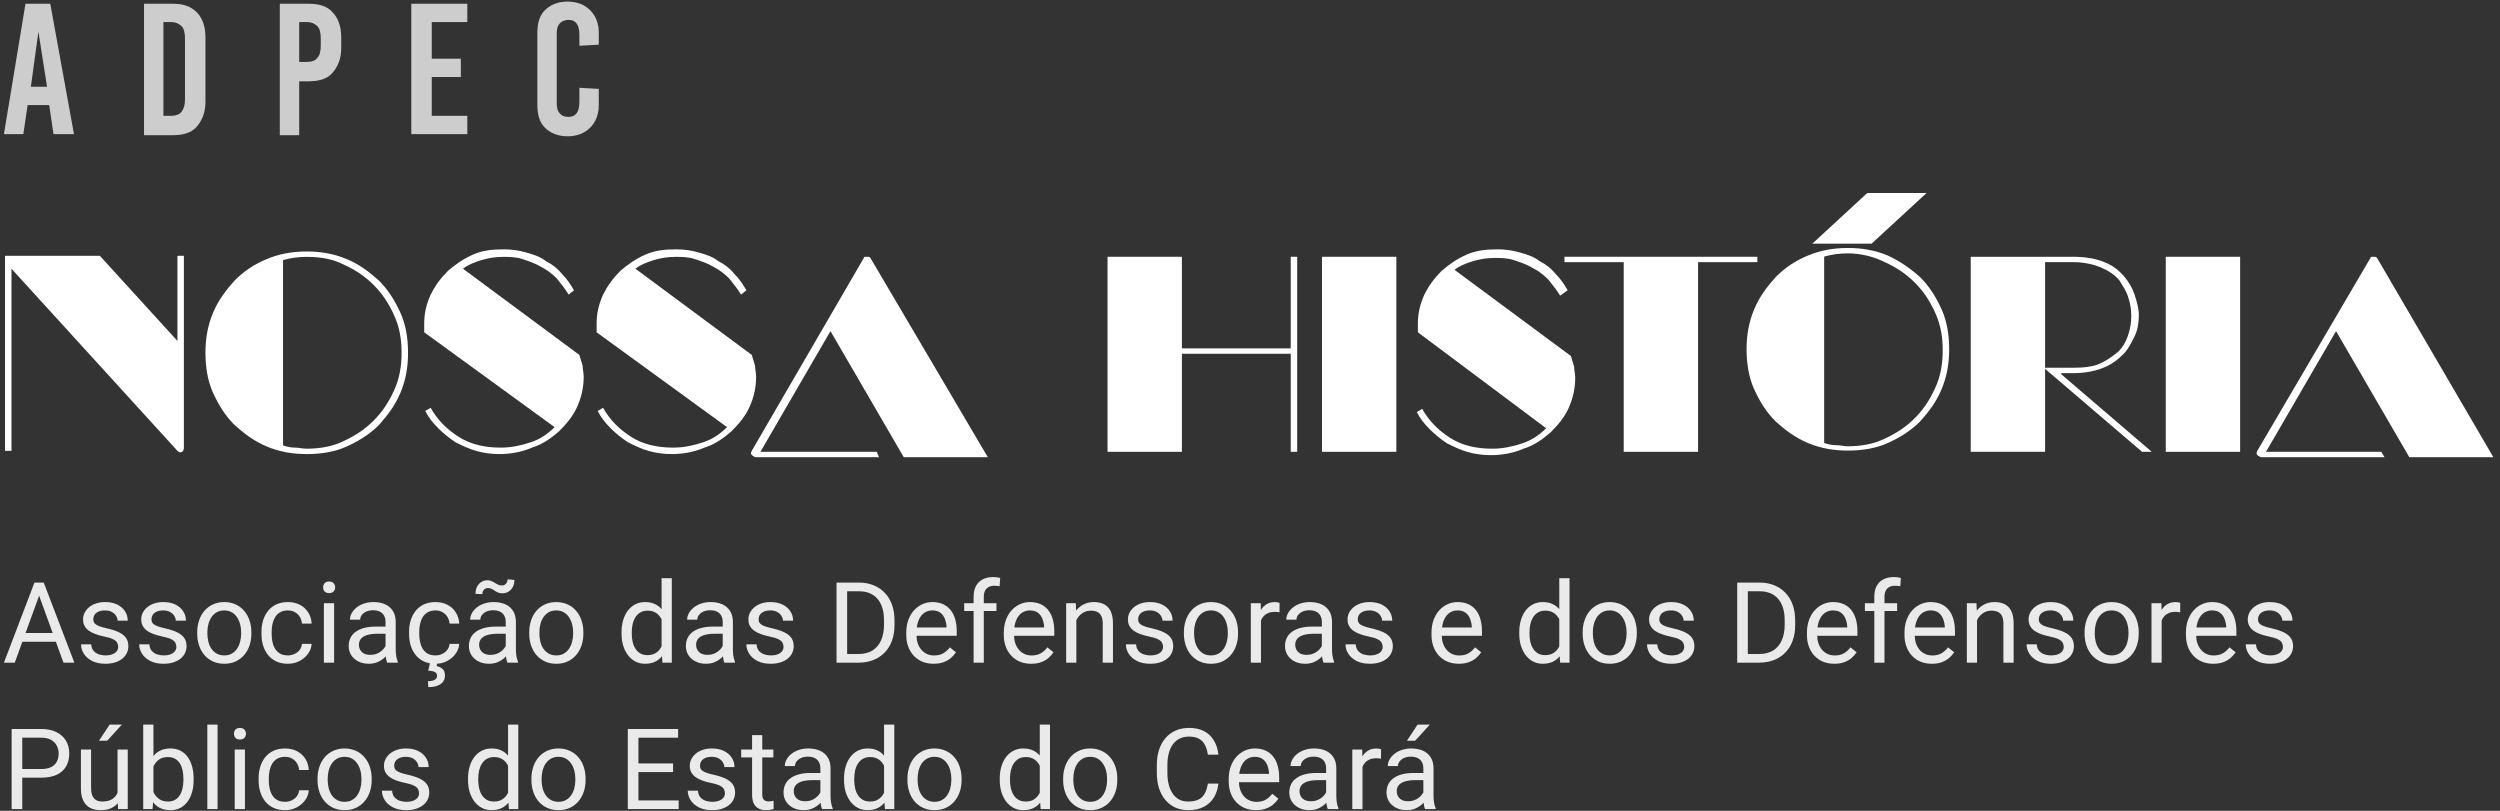 <svg xmlns="http://www.w3.org/2000/svg" width="222" height="72" viewBox="0 0 222 72" fill="none"><rect x="0" y="0" width="222" height="72" fill="#333333" stroke="none"/><path d="M3.665 52.365L1.311 58.845H0.349L3.059 51.735H3.679L3.665 52.365ZM5.637 58.845L3.279 52.365L3.264 51.735H3.884L6.604 58.845H5.637ZM5.515 56.213V56.984H1.521V56.213H5.515Z" fill="#EAEAEA"></path><path d="M10.496 57.443C10.496 57.313 10.466 57.193 10.408 57.082C10.352 56.968 10.237 56.865 10.061 56.774C9.889 56.68 9.628 56.599 9.28 56.53C8.987 56.468 8.722 56.395 8.484 56.31C8.25 56.226 8.049 56.123 7.883 56.003C7.721 55.883 7.595 55.741 7.507 55.578C7.419 55.415 7.375 55.225 7.375 55.007C7.375 54.798 7.421 54.602 7.512 54.416C7.607 54.23 7.738 54.066 7.908 53.923C8.08 53.78 8.287 53.667 8.528 53.586C8.769 53.505 9.037 53.464 9.334 53.464C9.757 53.464 10.118 53.539 10.418 53.688C10.717 53.838 10.947 54.038 11.106 54.289C11.265 54.536 11.345 54.812 11.345 55.114H10.442C10.442 54.968 10.398 54.826 10.31 54.689C10.225 54.549 10.1 54.434 9.934 54.343C9.771 54.252 9.571 54.206 9.334 54.206C9.083 54.206 8.879 54.245 8.723 54.323C8.57 54.398 8.458 54.494 8.386 54.611C8.318 54.728 8.284 54.852 8.284 54.982C8.284 55.08 8.3 55.168 8.333 55.246C8.368 55.321 8.43 55.391 8.518 55.456C8.606 55.518 8.73 55.577 8.889 55.632C9.049 55.687 9.252 55.742 9.5 55.798C9.932 55.895 10.289 56.013 10.569 56.149C10.849 56.286 11.057 56.454 11.194 56.652C11.331 56.851 11.399 57.092 11.399 57.375C11.399 57.606 11.35 57.818 11.252 58.01C11.158 58.202 11.02 58.368 10.837 58.508C10.658 58.645 10.444 58.752 10.193 58.83C9.945 58.905 9.667 58.942 9.358 58.942C8.892 58.942 8.499 58.859 8.176 58.693C7.854 58.527 7.61 58.312 7.444 58.049C7.278 57.785 7.195 57.507 7.195 57.214H8.103C8.116 57.461 8.188 57.658 8.318 57.805C8.448 57.948 8.608 58.05 8.796 58.112C8.985 58.171 9.172 58.2 9.358 58.2C9.605 58.2 9.812 58.168 9.978 58.102C10.147 58.037 10.276 57.948 10.364 57.834C10.452 57.72 10.496 57.59 10.496 57.443Z" fill="#EAEAEA"></path><path d="M15.662 57.443C15.662 57.313 15.632 57.193 15.574 57.082C15.518 56.968 15.403 56.865 15.227 56.774C15.055 56.68 14.794 56.599 14.446 56.53C14.153 56.468 13.887 56.395 13.65 56.31C13.415 56.226 13.215 56.123 13.049 56.003C12.887 55.883 12.761 55.741 12.673 55.578C12.585 55.415 12.541 55.225 12.541 55.007C12.541 54.798 12.587 54.602 12.678 54.416C12.773 54.23 12.905 54.066 13.074 53.923C13.246 53.78 13.453 53.667 13.694 53.586C13.935 53.505 14.203 53.464 14.499 53.464C14.923 53.464 15.284 53.539 15.584 53.688C15.883 53.838 16.113 54.038 16.272 54.289C16.431 54.536 16.511 54.812 16.511 55.114H15.608C15.608 54.968 15.564 54.826 15.476 54.689C15.391 54.549 15.266 54.434 15.1 54.343C14.937 54.252 14.737 54.206 14.499 54.206C14.249 54.206 14.045 54.245 13.889 54.323C13.736 54.398 13.624 54.494 13.552 54.611C13.484 54.728 13.45 54.852 13.45 54.982C13.45 55.08 13.466 55.168 13.498 55.246C13.534 55.321 13.596 55.391 13.684 55.456C13.772 55.518 13.896 55.577 14.055 55.632C14.215 55.687 14.418 55.742 14.665 55.798C15.098 55.895 15.455 56.013 15.735 56.149C16.015 56.286 16.223 56.454 16.36 56.652C16.497 56.851 16.565 57.092 16.565 57.375C16.565 57.606 16.516 57.818 16.419 58.01C16.324 58.202 16.186 58.368 16.003 58.508C15.824 58.645 15.61 58.752 15.359 58.83C15.111 58.905 14.833 58.942 14.524 58.942C14.058 58.942 13.665 58.859 13.342 58.693C13.02 58.527 12.776 58.312 12.61 58.049C12.444 57.785 12.361 57.507 12.361 57.214H13.269C13.282 57.461 13.354 57.658 13.484 57.805C13.614 57.948 13.774 58.05 13.962 58.112C14.151 58.171 14.338 58.2 14.524 58.2C14.771 58.2 14.978 58.168 15.144 58.102C15.313 58.037 15.442 57.948 15.53 57.834C15.618 57.72 15.662 57.59 15.662 57.443Z" fill="#EAEAEA"></path><path d="M17.512 56.262V56.149C17.512 55.769 17.567 55.415 17.678 55.09C17.789 54.761 17.948 54.476 18.157 54.235C18.365 53.991 18.617 53.802 18.914 53.669C19.21 53.532 19.542 53.464 19.91 53.464C20.281 53.464 20.614 53.532 20.911 53.669C21.21 53.802 21.464 53.991 21.672 54.235C21.884 54.476 22.045 54.761 22.156 55.09C22.266 55.415 22.322 55.769 22.322 56.149V56.262C22.322 56.642 22.266 56.996 22.156 57.321C22.045 57.647 21.884 57.932 21.672 58.176C21.464 58.417 21.212 58.605 20.916 58.742C20.623 58.876 20.291 58.942 19.919 58.942C19.548 58.942 19.215 58.876 18.919 58.742C18.622 58.605 18.368 58.417 18.157 58.176C17.948 57.932 17.789 57.647 17.678 57.321C17.567 56.996 17.512 56.642 17.512 56.262ZM18.416 56.149V56.262C18.416 56.525 18.447 56.774 18.508 57.009C18.57 57.24 18.663 57.445 18.787 57.624C18.914 57.803 19.072 57.945 19.26 58.049C19.449 58.15 19.669 58.2 19.919 58.2C20.167 58.2 20.383 58.15 20.569 58.049C20.758 57.945 20.914 57.803 21.038 57.624C21.161 57.445 21.254 57.24 21.316 57.009C21.381 56.774 21.414 56.525 21.414 56.262V56.149C21.414 55.889 21.381 55.643 21.316 55.412C21.254 55.178 21.16 54.971 21.033 54.792C20.909 54.61 20.753 54.466 20.564 54.362C20.378 54.258 20.16 54.206 19.91 54.206C19.662 54.206 19.444 54.258 19.255 54.362C19.07 54.466 18.914 54.61 18.787 54.792C18.663 54.971 18.57 55.178 18.508 55.412C18.447 55.643 18.416 55.889 18.416 56.149Z" fill="#EAEAEA"></path><path d="M25.569 58.2C25.784 58.2 25.982 58.156 26.165 58.068C26.347 57.98 26.497 57.86 26.614 57.707C26.731 57.551 26.798 57.373 26.814 57.175H27.673C27.657 57.487 27.551 57.779 27.356 58.049C27.164 58.316 26.912 58.532 26.599 58.698C26.287 58.861 25.943 58.942 25.569 58.942C25.172 58.942 24.825 58.872 24.529 58.732C24.236 58.592 23.992 58.4 23.796 58.156C23.604 57.912 23.459 57.632 23.362 57.316C23.267 56.997 23.22 56.66 23.22 56.306V56.101C23.22 55.746 23.267 55.41 23.362 55.095C23.459 54.776 23.604 54.494 23.796 54.25C23.992 54.006 24.236 53.814 24.529 53.674C24.825 53.534 25.172 53.464 25.569 53.464C25.982 53.464 26.344 53.548 26.653 53.718C26.962 53.884 27.205 54.112 27.38 54.401C27.559 54.688 27.657 55.013 27.673 55.378H26.814C26.798 55.16 26.736 54.963 26.628 54.787C26.524 54.611 26.381 54.471 26.199 54.367C26.02 54.26 25.81 54.206 25.569 54.206C25.292 54.206 25.059 54.261 24.871 54.372C24.685 54.48 24.537 54.626 24.426 54.812C24.319 54.994 24.241 55.197 24.192 55.422C24.146 55.643 24.123 55.869 24.123 56.101V56.306C24.123 56.537 24.146 56.765 24.192 56.989C24.238 57.214 24.314 57.417 24.421 57.6C24.532 57.782 24.68 57.928 24.866 58.039C25.055 58.147 25.289 58.2 25.569 58.2Z" fill="#EAEAEA"></path><path d="M29.67 53.562V58.845H28.762V53.562H29.67ZM28.694 52.16C28.694 52.014 28.738 51.89 28.826 51.789C28.917 51.688 29.05 51.638 29.226 51.638C29.399 51.638 29.53 51.688 29.622 51.789C29.716 51.89 29.763 52.014 29.763 52.16C29.763 52.3 29.716 52.42 29.622 52.522C29.53 52.619 29.399 52.668 29.226 52.668C29.05 52.668 28.917 52.619 28.826 52.522C28.738 52.42 28.694 52.3 28.694 52.16Z" fill="#EAEAEA"></path><path d="M34.236 57.941V55.222C34.236 55.013 34.194 54.833 34.109 54.68C34.028 54.523 33.904 54.403 33.738 54.318C33.572 54.234 33.367 54.191 33.123 54.191C32.895 54.191 32.694 54.23 32.522 54.309C32.353 54.387 32.219 54.489 32.122 54.616C32.027 54.743 31.98 54.88 31.98 55.026H31.077C31.077 54.837 31.125 54.65 31.223 54.465C31.321 54.279 31.461 54.112 31.643 53.962C31.829 53.809 32.05 53.688 32.307 53.601C32.568 53.509 32.857 53.464 33.176 53.464C33.56 53.464 33.899 53.529 34.192 53.659C34.488 53.789 34.719 53.986 34.885 54.25C35.054 54.51 35.139 54.837 35.139 55.231V57.692C35.139 57.868 35.154 58.055 35.183 58.254C35.216 58.452 35.263 58.623 35.325 58.767V58.845H34.382C34.337 58.74 34.301 58.602 34.275 58.43C34.249 58.254 34.236 58.091 34.236 57.941ZM34.392 55.642L34.402 56.276H33.489C33.232 56.276 33.002 56.297 32.8 56.34C32.599 56.379 32.429 56.439 32.292 56.52C32.156 56.602 32.052 56.704 31.98 56.828C31.908 56.949 31.873 57.09 31.873 57.253C31.873 57.419 31.91 57.57 31.985 57.707C32.06 57.844 32.172 57.953 32.322 58.034C32.475 58.112 32.662 58.151 32.883 58.151C33.16 58.151 33.404 58.093 33.616 57.976C33.827 57.858 33.995 57.715 34.119 57.546C34.246 57.377 34.314 57.212 34.324 57.053L34.709 57.487C34.687 57.624 34.625 57.775 34.524 57.941C34.423 58.107 34.288 58.267 34.119 58.42C33.953 58.57 33.754 58.695 33.523 58.796C33.295 58.894 33.038 58.942 32.752 58.942C32.393 58.942 32.079 58.872 31.809 58.732C31.542 58.592 31.334 58.405 31.184 58.171C31.038 57.933 30.964 57.668 30.964 57.375C30.964 57.092 31.02 56.843 31.13 56.628C31.241 56.41 31.401 56.229 31.609 56.086C31.817 55.939 32.068 55.829 32.361 55.754C32.654 55.679 32.981 55.642 33.342 55.642H34.392Z" fill="#EAEAEA"></path><path d="M38.674 58.2C38.889 58.2 39.088 58.156 39.27 58.068C39.452 57.98 39.602 57.86 39.719 57.707C39.836 57.551 39.903 57.373 39.919 57.175H40.779C40.763 57.487 40.657 57.779 40.461 58.049C40.269 58.316 40.017 58.532 39.705 58.698C39.392 58.861 39.049 58.942 38.674 58.942C38.277 58.942 37.931 58.872 37.634 58.732C37.341 58.592 37.097 58.4 36.902 58.156C36.71 57.912 36.565 57.632 36.467 57.316C36.373 56.997 36.326 56.66 36.326 56.306V56.101C36.326 55.746 36.373 55.41 36.467 55.095C36.565 54.776 36.71 54.494 36.902 54.25C37.097 54.006 37.341 53.814 37.634 53.674C37.931 53.534 38.277 53.464 38.674 53.464C39.088 53.464 39.449 53.548 39.758 53.718C40.068 53.884 40.31 54.112 40.486 54.401C40.665 54.688 40.763 55.013 40.779 55.378H39.919C39.903 55.16 39.841 54.963 39.734 54.787C39.63 54.611 39.486 54.471 39.304 54.367C39.125 54.26 38.915 54.206 38.674 54.206C38.398 54.206 38.165 54.261 37.976 54.372C37.791 54.48 37.642 54.626 37.532 54.812C37.424 54.994 37.346 55.197 37.297 55.422C37.252 55.643 37.229 55.869 37.229 56.101V56.306C37.229 56.537 37.252 56.765 37.297 56.989C37.343 57.214 37.419 57.417 37.527 57.6C37.638 57.782 37.786 57.928 37.971 58.039C38.16 58.147 38.394 58.2 38.674 58.2ZM38.176 58.894H38.826L38.767 59.152C38.956 59.185 39.127 59.263 39.28 59.387C39.436 59.51 39.514 59.714 39.514 59.997C39.514 60.15 39.482 60.288 39.416 60.412C39.355 60.539 39.262 60.647 39.138 60.734C39.014 60.825 38.86 60.895 38.674 60.944C38.492 60.993 38.279 61.017 38.035 61.017L38.001 60.495C38.15 60.495 38.285 60.479 38.406 60.446C38.529 60.414 38.627 60.362 38.699 60.29C38.774 60.218 38.811 60.126 38.811 60.012C38.811 59.904 38.783 59.82 38.728 59.758C38.673 59.696 38.586 59.649 38.469 59.616C38.355 59.587 38.207 59.566 38.025 59.553L38.176 58.894Z" fill="#EAEAEA"></path><path d="M44.91 57.941V55.222C44.91 55.013 44.867 54.833 44.783 54.68C44.701 54.523 44.578 54.403 44.412 54.318C44.246 54.234 44.041 54.191 43.796 54.191C43.569 54.191 43.368 54.23 43.196 54.309C43.026 54.387 42.893 54.489 42.795 54.616C42.701 54.743 42.654 54.88 42.654 55.026H41.751C41.751 54.837 41.799 54.65 41.897 54.465C41.995 54.279 42.135 54.112 42.317 53.962C42.502 53.809 42.724 53.688 42.981 53.601C43.241 53.509 43.531 53.464 43.85 53.464C44.234 53.464 44.573 53.529 44.866 53.659C45.162 53.789 45.393 53.986 45.559 54.25C45.728 54.51 45.813 54.837 45.813 55.231V57.692C45.813 57.868 45.828 58.055 45.857 58.254C45.889 58.452 45.937 58.623 45.998 58.767V58.845H45.056C45.011 58.74 44.975 58.602 44.949 58.43C44.923 58.254 44.91 58.091 44.91 57.941ZM45.066 55.642L45.076 56.276H44.163C43.905 56.276 43.676 56.297 43.474 56.34C43.272 56.379 43.103 56.439 42.966 56.52C42.83 56.602 42.725 56.704 42.654 56.828C42.582 56.949 42.546 57.09 42.546 57.253C42.546 57.419 42.584 57.57 42.659 57.707C42.734 57.844 42.846 57.953 42.996 58.034C43.149 58.112 43.336 58.151 43.557 58.151C43.834 58.151 44.078 58.093 44.29 57.976C44.501 57.858 44.669 57.715 44.792 57.546C44.919 57.377 44.988 57.212 44.998 57.053L45.383 57.487C45.361 57.624 45.299 57.775 45.198 57.941C45.097 58.107 44.962 58.267 44.792 58.42C44.627 58.57 44.428 58.695 44.197 58.796C43.969 58.894 43.712 58.942 43.425 58.942C43.067 58.942 42.753 58.872 42.483 58.732C42.216 58.592 42.008 58.405 41.858 58.171C41.711 57.933 41.638 57.668 41.638 57.375C41.638 57.092 41.694 56.843 41.804 56.628C41.915 56.41 42.074 56.229 42.283 56.086C42.491 55.939 42.742 55.829 43.035 55.754C43.328 55.679 43.655 55.642 44.016 55.642H45.066ZM45.071 51.442L45.681 51.496C45.681 51.734 45.634 51.942 45.54 52.121C45.445 52.3 45.318 52.438 45.159 52.536C45.002 52.634 44.825 52.683 44.627 52.683C44.46 52.683 44.324 52.66 44.216 52.614C44.109 52.565 44.013 52.512 43.928 52.453C43.844 52.391 43.754 52.337 43.66 52.292C43.569 52.243 43.455 52.219 43.318 52.219C43.181 52.219 43.066 52.271 42.971 52.375C42.88 52.479 42.834 52.608 42.834 52.761L42.224 52.731C42.224 52.494 42.27 52.285 42.361 52.106C42.455 51.924 42.582 51.782 42.742 51.682C42.901 51.577 43.079 51.525 43.274 51.525C43.414 51.525 43.536 51.55 43.64 51.599C43.748 51.644 43.849 51.698 43.943 51.76C44.037 51.818 44.135 51.872 44.236 51.921C44.337 51.966 44.452 51.989 44.583 51.989C44.719 51.989 44.835 51.937 44.929 51.833C45.024 51.726 45.071 51.595 45.071 51.442Z" fill="#EAEAEA"></path><path d="M46.995 56.262V56.149C46.995 55.769 47.05 55.415 47.161 55.09C47.271 54.761 47.431 54.476 47.639 54.235C47.847 53.991 48.1 53.802 48.396 53.669C48.692 53.532 49.024 53.464 49.392 53.464C49.763 53.464 50.097 53.532 50.393 53.669C50.693 53.802 50.947 53.991 51.155 54.235C51.366 54.476 51.528 54.761 51.638 55.09C51.749 55.415 51.804 55.769 51.804 56.149V56.262C51.804 56.642 51.749 56.996 51.638 57.321C51.528 57.647 51.366 57.932 51.155 58.176C50.947 58.417 50.694 58.605 50.398 58.742C50.105 58.876 49.773 58.942 49.402 58.942C49.031 58.942 48.697 58.876 48.401 58.742C48.105 58.605 47.851 58.417 47.639 58.176C47.431 57.932 47.271 57.647 47.161 57.321C47.05 56.996 46.995 56.642 46.995 56.262ZM47.898 56.149V56.262C47.898 56.525 47.929 56.774 47.991 57.009C48.053 57.24 48.145 57.445 48.269 57.624C48.396 57.803 48.554 57.945 48.743 58.049C48.931 58.15 49.151 58.2 49.402 58.2C49.649 58.2 49.866 58.15 50.051 58.049C50.24 57.945 50.396 57.803 50.52 57.624C50.644 57.445 50.736 57.24 50.798 57.009C50.863 56.774 50.896 56.525 50.896 56.262V56.149C50.896 55.889 50.863 55.643 50.798 55.412C50.736 55.178 50.642 54.971 50.515 54.792C50.391 54.61 50.235 54.466 50.046 54.362C49.861 54.258 49.643 54.206 49.392 54.206C49.145 54.206 48.927 54.258 48.738 54.362C48.552 54.466 48.396 54.61 48.269 54.792C48.145 54.971 48.053 55.178 47.991 55.412C47.929 55.643 47.898 55.889 47.898 56.149Z" fill="#EAEAEA"></path><path d="M58.748 57.819V51.345H59.656V58.845H58.826L58.748 57.819ZM55.193 56.262V56.159C55.193 55.755 55.242 55.389 55.339 55.06C55.44 54.728 55.582 54.444 55.764 54.206C55.95 53.968 56.169 53.786 56.423 53.659C56.681 53.529 56.967 53.464 57.283 53.464C57.615 53.464 57.904 53.522 58.152 53.64C58.403 53.754 58.614 53.921 58.787 54.142C58.962 54.361 59.101 54.624 59.202 54.934C59.303 55.243 59.373 55.593 59.412 55.983V56.433C59.376 56.82 59.306 57.168 59.202 57.477C59.101 57.787 58.962 58.05 58.787 58.269C58.614 58.487 58.403 58.654 58.152 58.772C57.901 58.885 57.608 58.942 57.273 58.942C56.964 58.942 56.681 58.876 56.423 58.742C56.169 58.609 55.95 58.422 55.764 58.181C55.582 57.94 55.44 57.657 55.339 57.331C55.242 57.002 55.193 56.646 55.193 56.262ZM56.101 56.159V56.262C56.101 56.525 56.127 56.773 56.179 57.004C56.234 57.235 56.319 57.438 56.433 57.614C56.547 57.79 56.692 57.928 56.868 58.029C57.044 58.127 57.253 58.176 57.498 58.176C57.797 58.176 58.043 58.112 58.235 57.985C58.43 57.858 58.586 57.691 58.704 57.482C58.821 57.274 58.912 57.048 58.977 56.804V55.627C58.938 55.448 58.881 55.275 58.806 55.109C58.734 54.94 58.64 54.79 58.523 54.66C58.409 54.527 58.267 54.421 58.098 54.343C57.932 54.265 57.735 54.226 57.507 54.226C57.26 54.226 57.047 54.278 56.868 54.382C56.692 54.483 56.547 54.623 56.433 54.802C56.319 54.977 56.234 55.183 56.179 55.417C56.127 55.648 56.101 55.895 56.101 56.159Z" fill="#EAEAEA"></path><path d="M64.177 57.941V55.222C64.177 55.013 64.135 54.833 64.05 54.68C63.969 54.523 63.845 54.403 63.679 54.318C63.513 54.234 63.308 54.191 63.064 54.191C62.836 54.191 62.636 54.23 62.463 54.309C62.294 54.387 62.161 54.489 62.063 54.616C61.969 54.743 61.921 54.88 61.921 55.026H61.018C61.018 54.837 61.067 54.65 61.165 54.465C61.262 54.279 61.402 54.112 61.584 53.962C61.77 53.809 61.991 53.688 62.248 53.601C62.509 53.509 62.799 53.464 63.118 53.464C63.502 53.464 63.84 53.529 64.133 53.659C64.43 53.789 64.661 53.986 64.827 54.25C64.996 54.51 65.081 54.837 65.081 55.231V57.692C65.081 57.868 65.095 58.055 65.124 58.254C65.157 58.452 65.204 58.623 65.266 58.767V58.845H64.324C64.278 58.74 64.242 58.602 64.216 58.43C64.19 58.254 64.177 58.091 64.177 57.941ZM64.334 55.642L64.343 56.276H63.43C63.173 56.276 62.944 56.297 62.742 56.34C62.54 56.379 62.371 56.439 62.234 56.52C62.097 56.602 61.993 56.704 61.921 56.828C61.85 56.949 61.814 57.09 61.814 57.253C61.814 57.419 61.851 57.57 61.926 57.707C62.001 57.844 62.113 57.953 62.263 58.034C62.416 58.112 62.603 58.151 62.825 58.151C63.101 58.151 63.346 58.093 63.557 57.976C63.769 57.858 63.936 57.715 64.06 57.546C64.187 57.377 64.255 57.212 64.265 57.053L64.651 57.487C64.628 57.624 64.566 57.775 64.465 57.941C64.364 58.107 64.229 58.267 64.06 58.42C63.894 58.57 63.696 58.695 63.464 58.796C63.236 58.894 62.979 58.942 62.693 58.942C62.335 58.942 62.021 58.872 61.751 58.732C61.484 58.592 61.275 58.405 61.126 58.171C60.979 57.933 60.906 57.668 60.906 57.375C60.906 57.092 60.961 56.843 61.072 56.628C61.182 56.41 61.342 56.229 61.55 56.086C61.759 55.939 62.009 55.829 62.302 55.754C62.595 55.679 62.922 55.642 63.284 55.642H64.334Z" fill="#EAEAEA"></path><path d="M69.578 57.443C69.578 57.313 69.548 57.193 69.49 57.082C69.434 56.968 69.319 56.865 69.143 56.774C68.971 56.68 68.71 56.599 68.362 56.53C68.069 56.468 67.803 56.395 67.566 56.31C67.332 56.226 67.131 56.123 66.965 56.003C66.803 55.883 66.677 55.741 66.589 55.578C66.501 55.415 66.457 55.225 66.457 55.007C66.457 54.798 66.503 54.602 66.594 54.416C66.689 54.23 66.82 54.066 66.99 53.923C67.162 53.78 67.369 53.667 67.61 53.586C67.851 53.505 68.119 53.464 68.415 53.464C68.839 53.464 69.2 53.539 69.499 53.688C69.799 53.838 70.028 54.038 70.188 54.289C70.347 54.536 70.427 54.812 70.427 55.114H69.524C69.524 54.968 69.48 54.826 69.392 54.689C69.308 54.549 69.182 54.434 69.016 54.343C68.853 54.252 68.653 54.206 68.415 54.206C68.165 54.206 67.961 54.245 67.805 54.323C67.652 54.398 67.54 54.494 67.468 54.611C67.4 54.728 67.366 54.852 67.366 54.982C67.366 55.08 67.382 55.168 67.415 55.246C67.45 55.321 67.512 55.391 67.6 55.456C67.688 55.518 67.812 55.577 67.971 55.632C68.131 55.687 68.334 55.742 68.582 55.798C69.014 55.895 69.371 56.013 69.651 56.149C69.931 56.286 70.139 56.454 70.276 56.652C70.413 56.851 70.481 57.092 70.481 57.375C70.481 57.606 70.432 57.818 70.335 58.01C70.24 58.202 70.102 58.368 69.919 58.508C69.74 58.645 69.526 58.752 69.275 58.83C69.028 58.905 68.749 58.942 68.44 58.942C67.974 58.942 67.581 58.859 67.258 58.693C66.936 58.527 66.692 58.312 66.526 58.049C66.36 57.785 66.277 57.507 66.277 57.214H67.185C67.198 57.461 67.27 57.658 67.4 57.805C67.53 57.948 67.69 58.05 67.878 58.112C68.067 58.171 68.254 58.2 68.44 58.2C68.687 58.2 68.894 58.168 69.06 58.102C69.229 58.037 69.358 57.948 69.446 57.834C69.534 57.72 69.578 57.59 69.578 57.443Z" fill="#EAEAEA"></path><path d="M76.209 58.845H74.724L74.734 58.078H76.209C76.716 58.078 77.139 57.972 77.478 57.761C77.817 57.546 78.07 57.246 78.24 56.862C78.412 56.475 78.499 56.022 78.499 55.505V55.07C78.499 54.663 78.45 54.302 78.352 53.986C78.254 53.667 78.111 53.399 77.922 53.181C77.734 52.959 77.502 52.792 77.229 52.678C76.959 52.564 76.648 52.507 76.296 52.507H74.695V51.735H76.296C76.762 51.735 77.187 51.813 77.571 51.97C77.955 52.123 78.285 52.346 78.562 52.639C78.842 52.928 79.057 53.28 79.207 53.693C79.356 54.103 79.431 54.566 79.431 55.08V55.505C79.431 56.019 79.356 56.483 79.207 56.897C79.057 57.307 78.84 57.657 78.557 57.946C78.277 58.236 77.939 58.459 77.541 58.615C77.148 58.768 76.703 58.845 76.209 58.845ZM75.227 51.735V58.845H74.285V51.735H75.227Z" fill="#EAEAEA"></path><path d="M82.903 58.942C82.535 58.942 82.201 58.88 81.902 58.757C81.606 58.63 81.35 58.452 81.135 58.225C80.924 57.997 80.761 57.727 80.647 57.414C80.533 57.102 80.476 56.76 80.476 56.389V56.184C80.476 55.754 80.54 55.371 80.666 55.036C80.793 54.698 80.966 54.411 81.184 54.177C81.402 53.942 81.65 53.765 81.926 53.645C82.203 53.524 82.489 53.464 82.786 53.464C83.163 53.464 83.489 53.529 83.762 53.659C84.039 53.789 84.265 53.972 84.441 54.206C84.617 54.437 84.747 54.711 84.832 55.026C84.916 55.339 84.959 55.681 84.959 56.052V56.457H81.013V55.72H84.055V55.651C84.042 55.417 83.993 55.189 83.909 54.968C83.827 54.746 83.697 54.564 83.518 54.421C83.339 54.278 83.095 54.206 82.786 54.206C82.581 54.206 82.392 54.25 82.219 54.338C82.047 54.422 81.899 54.549 81.775 54.719C81.651 54.888 81.555 55.095 81.487 55.339C81.418 55.583 81.384 55.865 81.384 56.184V56.389C81.384 56.639 81.418 56.875 81.487 57.097C81.558 57.315 81.661 57.507 81.794 57.673C81.931 57.839 82.096 57.969 82.288 58.063C82.483 58.158 82.704 58.205 82.952 58.205C83.271 58.205 83.541 58.14 83.762 58.01C83.984 57.88 84.177 57.705 84.343 57.487L84.89 57.922C84.776 58.094 84.631 58.259 84.456 58.415C84.28 58.571 84.063 58.698 83.806 58.796C83.552 58.894 83.251 58.942 82.903 58.942Z" fill="#EAEAEA"></path><path d="M87.361 58.845H86.457V53.005C86.457 52.624 86.526 52.303 86.663 52.043C86.803 51.779 87.003 51.581 87.263 51.447C87.524 51.31 87.833 51.242 88.191 51.242C88.295 51.242 88.399 51.249 88.503 51.262C88.611 51.275 88.715 51.294 88.816 51.32L88.767 52.058C88.699 52.041 88.621 52.03 88.533 52.023C88.448 52.017 88.363 52.014 88.279 52.014C88.087 52.014 87.921 52.053 87.781 52.131C87.644 52.206 87.54 52.316 87.468 52.463C87.397 52.609 87.361 52.79 87.361 53.005V58.845ZM88.484 53.562V54.255H85.623V53.562H88.484Z" fill="#EAEAEA"></path><path d="M91.565 58.942C91.197 58.942 90.863 58.88 90.564 58.757C90.268 58.63 90.012 58.452 89.797 58.225C89.586 57.997 89.423 57.727 89.309 57.414C89.195 57.102 89.138 56.76 89.138 56.389V56.184C89.138 55.754 89.202 55.371 89.329 55.036C89.456 54.698 89.628 54.411 89.846 54.177C90.064 53.942 90.312 53.765 90.588 53.645C90.865 53.524 91.151 53.464 91.448 53.464C91.825 53.464 92.151 53.529 92.424 53.659C92.701 53.789 92.927 53.972 93.103 54.206C93.279 54.437 93.409 54.711 93.494 55.026C93.578 55.339 93.621 55.681 93.621 56.052V56.457H89.675V55.72H92.717V55.651C92.704 55.417 92.655 55.189 92.571 54.968C92.489 54.746 92.359 54.564 92.18 54.421C92.001 54.278 91.757 54.206 91.448 54.206C91.243 54.206 91.054 54.25 90.881 54.338C90.709 54.422 90.561 54.549 90.437 54.719C90.313 54.888 90.217 55.095 90.149 55.339C90.081 55.583 90.046 55.865 90.046 56.184V56.389C90.046 56.639 90.081 56.875 90.149 57.097C90.221 57.315 90.323 57.507 90.457 57.673C90.593 57.839 90.758 57.969 90.95 58.063C91.145 58.158 91.366 58.205 91.614 58.205C91.933 58.205 92.203 58.14 92.424 58.01C92.646 57.88 92.839 57.705 93.005 57.487L93.552 57.922C93.438 58.094 93.293 58.259 93.118 58.415C92.942 58.571 92.725 58.698 92.468 58.796C92.214 58.894 91.913 58.942 91.565 58.942Z" fill="#EAEAEA"></path><path d="M95.579 54.689V58.845H94.675V53.562H95.53L95.579 54.689ZM95.364 56.003L94.988 55.988C94.991 55.627 95.045 55.293 95.149 54.987C95.253 54.678 95.4 54.41 95.588 54.182C95.777 53.954 96.002 53.778 96.262 53.654C96.526 53.527 96.817 53.464 97.136 53.464C97.397 53.464 97.631 53.5 97.839 53.571C98.048 53.64 98.225 53.75 98.372 53.903C98.521 54.056 98.635 54.255 98.713 54.499C98.791 54.74 98.831 55.035 98.831 55.383V58.845H97.922V55.373C97.922 55.096 97.882 54.875 97.8 54.709C97.719 54.54 97.6 54.418 97.444 54.343C97.288 54.265 97.096 54.226 96.868 54.226C96.643 54.226 96.438 54.273 96.252 54.367C96.07 54.462 95.912 54.592 95.779 54.758C95.649 54.924 95.546 55.114 95.471 55.329C95.4 55.541 95.364 55.765 95.364 56.003Z" fill="#EAEAEA"></path><path d="M103.279 57.443C103.279 57.313 103.25 57.193 103.191 57.082C103.136 56.968 103.02 56.865 102.844 56.774C102.672 56.68 102.411 56.599 102.063 56.53C101.77 56.468 101.505 56.395 101.267 56.31C101.033 56.226 100.833 56.123 100.667 56.003C100.504 55.883 100.378 55.741 100.291 55.578C100.203 55.415 100.159 55.225 100.159 55.007C100.159 54.798 100.204 54.602 100.295 54.416C100.39 54.23 100.522 54.066 100.691 53.923C100.863 53.78 101.07 53.667 101.311 53.586C101.552 53.505 101.82 53.464 102.117 53.464C102.54 53.464 102.901 53.539 103.201 53.688C103.5 53.838 103.73 54.038 103.889 54.289C104.049 54.536 104.128 54.812 104.128 55.114H103.225C103.225 54.968 103.181 54.826 103.093 54.689C103.009 54.549 102.883 54.434 102.717 54.343C102.555 54.252 102.354 54.206 102.117 54.206C101.866 54.206 101.663 54.245 101.506 54.323C101.353 54.398 101.241 54.494 101.169 54.611C101.101 54.728 101.067 54.852 101.067 54.982C101.067 55.08 101.083 55.168 101.116 55.246C101.152 55.321 101.213 55.391 101.301 55.456C101.389 55.518 101.513 55.577 101.672 55.632C101.832 55.687 102.035 55.742 102.283 55.798C102.716 55.895 103.072 56.013 103.352 56.149C103.632 56.286 103.84 56.454 103.977 56.652C104.114 56.851 104.182 57.092 104.182 57.375C104.182 57.606 104.133 57.818 104.036 58.01C103.941 58.202 103.803 58.368 103.621 58.508C103.442 58.645 103.227 58.752 102.976 58.83C102.729 58.905 102.45 58.942 102.141 58.942C101.676 58.942 101.282 58.859 100.959 58.693C100.637 58.527 100.393 58.312 100.227 58.049C100.061 57.785 99.978 57.507 99.978 57.214H100.886C100.899 57.461 100.971 57.658 101.101 57.805C101.231 57.948 101.391 58.05 101.58 58.112C101.768 58.171 101.956 58.2 102.141 58.2C102.389 58.2 102.595 58.168 102.761 58.102C102.931 58.037 103.059 57.948 103.147 57.834C103.235 57.72 103.279 57.59 103.279 57.443Z" fill="#EAEAEA"></path><path d="M105.129 56.262V56.149C105.129 55.769 105.185 55.415 105.295 55.09C105.406 54.761 105.566 54.476 105.774 54.235C105.982 53.991 106.235 53.802 106.531 53.669C106.827 53.532 107.159 53.464 107.527 53.464C107.898 53.464 108.232 53.532 108.528 53.669C108.827 53.802 109.081 53.991 109.29 54.235C109.501 54.476 109.662 54.761 109.773 55.09C109.884 55.415 109.939 55.769 109.939 56.149V56.262C109.939 56.642 109.884 56.996 109.773 57.321C109.662 57.647 109.501 57.932 109.29 58.176C109.081 58.417 108.829 58.605 108.533 58.742C108.24 58.876 107.908 58.942 107.537 58.942C107.166 58.942 106.832 58.876 106.536 58.742C106.239 58.605 105.986 58.417 105.774 58.176C105.566 57.932 105.406 57.647 105.295 57.321C105.185 56.996 105.129 56.642 105.129 56.262ZM106.033 56.149V56.262C106.033 56.525 106.064 56.774 106.125 57.009C106.187 57.24 106.28 57.445 106.404 57.624C106.531 57.803 106.689 57.945 106.877 58.049C107.066 58.15 107.286 58.2 107.537 58.2C107.784 58.2 108 58.15 108.186 58.049C108.375 57.945 108.531 57.803 108.655 57.624C108.778 57.445 108.871 57.24 108.933 57.009C108.998 56.774 109.031 56.525 109.031 56.262V56.149C109.031 55.889 108.998 55.643 108.933 55.412C108.871 55.178 108.777 54.971 108.65 54.792C108.526 54.61 108.37 54.466 108.181 54.362C107.996 54.258 107.778 54.206 107.527 54.206C107.279 54.206 107.061 54.258 106.873 54.362C106.687 54.466 106.531 54.61 106.404 54.792C106.28 54.971 106.187 55.178 106.125 55.412C106.064 55.643 106.033 55.889 106.033 56.149Z" fill="#EAEAEA"></path><path d="M111.975 54.392V58.845H111.072V53.562H111.951L111.975 54.392ZM113.625 53.532L113.621 54.372C113.546 54.356 113.474 54.346 113.406 54.343C113.341 54.336 113.266 54.333 113.181 54.333C112.973 54.333 112.789 54.365 112.629 54.431C112.47 54.496 112.335 54.587 112.224 54.704C112.113 54.821 112.026 54.961 111.96 55.124C111.899 55.283 111.858 55.459 111.838 55.651L111.584 55.798C111.584 55.479 111.615 55.179 111.677 54.899C111.742 54.619 111.842 54.372 111.975 54.157C112.109 53.939 112.278 53.77 112.483 53.649C112.691 53.526 112.939 53.464 113.225 53.464C113.29 53.464 113.365 53.472 113.45 53.488C113.534 53.501 113.593 53.516 113.625 53.532Z" fill="#EAEAEA"></path><path d="M117.38 57.941V55.222C117.38 55.013 117.338 54.833 117.253 54.68C117.172 54.523 117.048 54.403 116.882 54.318C116.716 54.234 116.511 54.191 116.267 54.191C116.039 54.191 115.839 54.23 115.667 54.309C115.497 54.387 115.364 54.489 115.266 54.616C115.172 54.743 115.125 54.88 115.125 55.026H114.221C114.221 54.837 114.27 54.65 114.368 54.465C114.465 54.279 114.605 54.112 114.788 53.962C114.973 53.809 115.194 53.688 115.452 53.601C115.712 53.509 116.002 53.464 116.321 53.464C116.705 53.464 117.043 53.529 117.336 53.659C117.633 53.789 117.864 53.986 118.03 54.25C118.199 54.51 118.284 54.837 118.284 55.231V57.692C118.284 57.868 118.298 58.055 118.328 58.254C118.36 58.452 118.407 58.623 118.469 58.767V58.845H117.527C117.481 58.74 117.445 58.602 117.419 58.43C117.393 58.254 117.38 58.091 117.38 57.941ZM117.537 55.642L117.546 56.276H116.633C116.376 56.276 116.147 56.297 115.945 56.34C115.743 56.379 115.574 56.439 115.437 56.52C115.3 56.602 115.196 56.704 115.125 56.828C115.053 56.949 115.017 57.09 115.017 57.253C115.017 57.419 115.055 57.57 115.129 57.707C115.204 57.844 115.317 57.953 115.466 58.034C115.619 58.112 115.806 58.151 116.028 58.151C116.305 58.151 116.549 58.093 116.76 57.976C116.972 57.858 117.139 57.715 117.263 57.546C117.39 57.377 117.458 57.212 117.468 57.053L117.854 57.487C117.831 57.624 117.769 57.775 117.668 57.941C117.568 58.107 117.432 58.267 117.263 58.42C117.097 58.57 116.899 58.695 116.667 58.796C116.44 58.894 116.182 58.942 115.896 58.942C115.538 58.942 115.224 58.872 114.954 58.732C114.687 58.592 114.478 58.405 114.329 58.171C114.182 57.933 114.109 57.668 114.109 57.375C114.109 57.092 114.164 56.843 114.275 56.628C114.386 56.41 114.545 56.229 114.753 56.086C114.962 55.939 115.212 55.829 115.505 55.754C115.798 55.679 116.125 55.642 116.487 55.642H117.537Z" fill="#EAEAEA"></path><path d="M122.781 57.443C122.781 57.313 122.751 57.193 122.693 57.082C122.638 56.968 122.522 56.865 122.346 56.774C122.174 56.68 121.913 56.599 121.565 56.53C121.272 56.468 121.007 56.395 120.769 56.31C120.535 56.226 120.334 56.123 120.168 56.003C120.006 55.883 119.88 55.741 119.792 55.578C119.705 55.415 119.661 55.225 119.661 55.007C119.661 54.798 119.706 54.602 119.797 54.416C119.892 54.23 120.024 54.066 120.193 53.923C120.365 53.78 120.572 53.667 120.813 53.586C121.054 53.505 121.322 53.464 121.619 53.464C122.042 53.464 122.403 53.539 122.703 53.688C123.002 53.838 123.232 54.038 123.391 54.289C123.551 54.536 123.63 54.812 123.63 55.114H122.727C122.727 54.968 122.683 54.826 122.595 54.689C122.511 54.549 122.385 54.434 122.219 54.343C122.056 54.252 121.856 54.206 121.619 54.206C121.368 54.206 121.165 54.245 121.008 54.323C120.855 54.398 120.743 54.494 120.671 54.611C120.603 54.728 120.569 54.852 120.569 54.982C120.569 55.08 120.585 55.168 120.618 55.246C120.653 55.321 120.715 55.391 120.803 55.456C120.891 55.518 121.015 55.577 121.174 55.632C121.334 55.687 121.537 55.742 121.785 55.798C122.218 55.895 122.574 56.013 122.854 56.149C123.134 56.286 123.342 56.454 123.479 56.652C123.616 56.851 123.684 57.092 123.684 57.375C123.684 57.606 123.635 57.818 123.538 58.01C123.443 58.202 123.305 58.368 123.123 58.508C122.944 58.645 122.729 58.752 122.478 58.83C122.231 58.905 121.952 58.942 121.643 58.942C121.178 58.942 120.784 58.859 120.461 58.693C120.139 58.527 119.895 58.312 119.729 58.049C119.563 57.785 119.48 57.507 119.48 57.214H120.388C120.401 57.461 120.473 57.658 120.603 57.805C120.733 57.948 120.893 58.05 121.082 58.112C121.27 58.171 121.458 58.2 121.643 58.2C121.89 58.2 122.097 58.168 122.263 58.102C122.432 58.037 122.561 57.948 122.649 57.834C122.737 57.72 122.781 57.59 122.781 57.443Z" fill="#EAEAEA"></path><path d="M129.543 58.942C129.176 58.942 128.842 58.88 128.542 58.757C128.246 58.63 127.991 58.452 127.776 58.225C127.564 57.997 127.402 57.727 127.288 57.414C127.174 57.102 127.117 56.76 127.117 56.389V56.184C127.117 55.754 127.18 55.371 127.307 55.036C127.434 54.698 127.607 54.411 127.825 54.177C128.043 53.942 128.29 53.765 128.567 53.645C128.844 53.524 129.13 53.464 129.426 53.464C129.804 53.464 130.129 53.529 130.403 53.659C130.68 53.789 130.906 53.972 131.082 54.206C131.257 54.437 131.388 54.711 131.472 55.026C131.557 55.339 131.599 55.681 131.599 56.052V56.457H127.654V55.72H130.696V55.651C130.683 55.417 130.634 55.189 130.549 54.968C130.468 54.746 130.338 54.564 130.159 54.421C129.98 54.278 129.736 54.206 129.426 54.206C129.221 54.206 129.032 54.25 128.86 54.338C128.687 54.422 128.539 54.549 128.416 54.719C128.292 54.888 128.196 55.095 128.127 55.339C128.059 55.583 128.025 55.865 128.025 56.184V56.389C128.025 56.639 128.059 56.875 128.127 57.097C128.199 57.315 128.302 57.507 128.435 57.673C128.572 57.839 128.736 57.969 128.928 58.063C129.124 58.158 129.345 58.205 129.592 58.205C129.911 58.205 130.181 58.14 130.403 58.01C130.624 57.88 130.818 57.705 130.984 57.487L131.531 57.922C131.417 58.094 131.272 58.259 131.096 58.415C130.92 58.571 130.704 58.698 130.447 58.796C130.193 58.894 129.892 58.942 129.543 58.942Z" fill="#EAEAEA"></path><path d="M138.464 57.819V51.345H139.373V58.845H138.542L138.464 57.819ZM134.91 56.262V56.159C134.91 55.755 134.958 55.389 135.056 55.06C135.157 54.728 135.299 54.444 135.481 54.206C135.667 53.968 135.886 53.786 136.14 53.659C136.397 53.529 136.684 53.464 137 53.464C137.332 53.464 137.621 53.522 137.869 53.64C138.119 53.754 138.331 53.921 138.503 54.142C138.679 54.361 138.818 54.624 138.918 54.934C139.019 55.243 139.089 55.593 139.128 55.983V56.433C139.093 56.82 139.023 57.168 138.918 57.477C138.818 57.787 138.679 58.05 138.503 58.269C138.331 58.487 138.119 58.654 137.869 58.772C137.618 58.885 137.325 58.942 136.99 58.942C136.681 58.942 136.397 58.876 136.14 58.742C135.886 58.609 135.667 58.422 135.481 58.181C135.299 57.94 135.157 57.657 135.056 57.331C134.958 57.002 134.91 56.646 134.91 56.262ZM135.818 56.159V56.262C135.818 56.525 135.844 56.773 135.896 57.004C135.951 57.235 136.036 57.438 136.15 57.614C136.264 57.79 136.409 57.928 136.584 58.029C136.76 58.127 136.97 58.176 137.214 58.176C137.514 58.176 137.76 58.112 137.952 57.985C138.147 57.858 138.303 57.691 138.42 57.482C138.538 57.274 138.629 57.048 138.694 56.804V55.627C138.655 55.448 138.598 55.275 138.523 55.109C138.451 54.94 138.357 54.79 138.24 54.66C138.126 54.527 137.984 54.421 137.815 54.343C137.649 54.265 137.452 54.226 137.224 54.226C136.977 54.226 136.764 54.278 136.584 54.382C136.409 54.483 136.264 54.623 136.15 54.802C136.036 54.977 135.951 55.183 135.896 55.417C135.844 55.648 135.818 55.895 135.818 56.159Z" fill="#EAEAEA"></path><path d="M140.54 56.262V56.149C140.54 55.769 140.595 55.415 140.706 55.09C140.816 54.761 140.976 54.476 141.184 54.235C141.392 53.991 141.645 53.802 141.941 53.669C142.237 53.532 142.569 53.464 142.937 53.464C143.308 53.464 143.642 53.532 143.938 53.669C144.237 53.802 144.491 53.991 144.7 54.235C144.911 54.476 145.072 54.761 145.183 55.09C145.294 55.415 145.349 55.769 145.349 56.149V56.262C145.349 56.642 145.294 56.996 145.183 57.321C145.072 57.647 144.911 57.932 144.7 58.176C144.491 58.417 144.239 58.605 143.943 58.742C143.65 58.876 143.318 58.942 142.947 58.942C142.576 58.942 142.242 58.876 141.946 58.742C141.65 58.605 141.396 58.417 141.184 58.176C140.976 57.932 140.816 57.647 140.706 57.321C140.595 56.996 140.54 56.642 140.54 56.262ZM141.443 56.149V56.262C141.443 56.525 141.474 56.774 141.536 57.009C141.597 57.24 141.69 57.445 141.814 57.624C141.941 57.803 142.099 57.945 142.288 58.049C142.476 58.15 142.696 58.2 142.947 58.2C143.194 58.2 143.411 58.15 143.596 58.049C143.785 57.945 143.941 57.803 144.065 57.624C144.189 57.445 144.281 57.24 144.343 57.009C144.408 56.774 144.441 56.525 144.441 56.262V56.149C144.441 55.889 144.408 55.643 144.343 55.412C144.281 55.178 144.187 54.971 144.06 54.792C143.936 54.61 143.78 54.466 143.591 54.362C143.406 54.258 143.188 54.206 142.937 54.206C142.69 54.206 142.472 54.258 142.283 54.362C142.097 54.466 141.941 54.61 141.814 54.792C141.69 54.971 141.597 55.178 141.536 55.412C141.474 55.643 141.443 55.889 141.443 56.149Z" fill="#EAEAEA"></path><path d="M149.558 57.443C149.558 57.313 149.529 57.193 149.47 57.082C149.415 56.968 149.299 56.865 149.124 56.774C148.951 56.68 148.691 56.599 148.342 56.53C148.049 56.468 147.784 56.395 147.546 56.31C147.312 56.226 147.112 56.123 146.946 56.003C146.783 55.883 146.658 55.741 146.57 55.578C146.482 55.415 146.438 55.225 146.438 55.007C146.438 54.798 146.484 54.602 146.575 54.416C146.669 54.23 146.801 54.066 146.97 53.923C147.143 53.78 147.349 53.667 147.59 53.586C147.831 53.505 148.1 53.464 148.396 53.464C148.819 53.464 149.181 53.539 149.48 53.688C149.779 53.838 150.009 54.038 150.168 54.289C150.328 54.536 150.408 54.812 150.408 55.114H149.504C149.504 54.968 149.46 54.826 149.373 54.689C149.288 54.549 149.163 54.434 148.997 54.343C148.834 54.252 148.634 54.206 148.396 54.206C148.145 54.206 147.942 54.245 147.786 54.323C147.633 54.398 147.52 54.494 147.449 54.611C147.38 54.728 147.346 54.852 147.346 54.982C147.346 55.08 147.362 55.168 147.395 55.246C147.431 55.321 147.493 55.391 147.581 55.456C147.668 55.518 147.792 55.577 147.952 55.632C148.111 55.687 148.315 55.742 148.562 55.798C148.995 55.895 149.351 56.013 149.631 56.149C149.911 56.286 150.12 56.454 150.256 56.652C150.393 56.851 150.461 57.092 150.461 57.375C150.461 57.606 150.413 57.818 150.315 58.01C150.221 58.202 150.082 58.368 149.9 58.508C149.721 58.645 149.506 58.752 149.255 58.83C149.008 58.905 148.73 58.942 148.42 58.942C147.955 58.942 147.561 58.859 147.239 58.693C146.917 58.527 146.672 58.312 146.506 58.049C146.34 57.785 146.257 57.507 146.257 57.214H147.166C147.179 57.461 147.25 57.658 147.38 57.805C147.511 57.948 147.67 58.05 147.859 58.112C148.048 58.171 148.235 58.2 148.42 58.2C148.668 58.2 148.875 58.168 149.041 58.102C149.21 58.037 149.338 57.948 149.426 57.834C149.514 57.72 149.558 57.59 149.558 57.443Z" fill="#EAEAEA"></path><path d="M156.189 58.845H154.705L154.714 58.078H156.189C156.697 58.078 157.12 57.972 157.458 57.761C157.797 57.546 158.051 57.246 158.22 56.862C158.393 56.475 158.479 56.022 158.479 55.505V55.07C158.479 54.663 158.43 54.302 158.333 53.986C158.235 53.667 158.092 53.399 157.903 53.181C157.714 52.959 157.483 52.792 157.209 52.678C156.939 52.564 156.628 52.507 156.277 52.507H154.675V51.735H156.277C156.742 51.735 157.167 51.813 157.551 51.97C157.935 52.123 158.266 52.346 158.542 52.639C158.822 52.928 159.037 53.28 159.187 53.693C159.337 54.103 159.412 54.566 159.412 55.08V55.505C159.412 56.019 159.337 56.483 159.187 56.897C159.037 57.307 158.821 57.657 158.538 57.946C158.258 58.236 157.919 58.459 157.522 58.615C157.128 58.768 156.684 58.845 156.189 58.845ZM155.208 51.735V58.845H154.265V51.735H155.208Z" fill="#EAEAEA"></path><path d="M162.883 58.942C162.515 58.942 162.182 58.88 161.882 58.757C161.586 58.63 161.331 58.452 161.116 58.225C160.904 57.997 160.741 57.727 160.627 57.414C160.514 57.102 160.457 56.76 160.457 56.389V56.184C160.457 55.754 160.52 55.371 160.647 55.036C160.774 54.698 160.946 54.411 161.165 54.177C161.383 53.942 161.63 53.765 161.907 53.645C162.183 53.524 162.47 53.464 162.766 53.464C163.144 53.464 163.469 53.529 163.743 53.659C164.019 53.789 164.246 53.972 164.421 54.206C164.597 54.437 164.727 54.711 164.812 55.026C164.897 55.339 164.939 55.681 164.939 56.052V56.457H160.994V55.72H164.036V55.651C164.023 55.417 163.974 55.189 163.889 54.968C163.808 54.746 163.678 54.564 163.499 54.421C163.319 54.278 163.075 54.206 162.766 54.206C162.561 54.206 162.372 54.25 162.2 54.338C162.027 54.422 161.879 54.549 161.755 54.719C161.632 54.888 161.536 55.095 161.467 55.339C161.399 55.583 161.365 55.865 161.365 56.184V56.389C161.365 56.639 161.399 56.875 161.467 57.097C161.539 57.315 161.641 57.507 161.775 57.673C161.912 57.839 162.076 57.969 162.268 58.063C162.463 58.158 162.685 58.205 162.932 58.205C163.251 58.205 163.521 58.14 163.743 58.01C163.964 57.88 164.158 57.705 164.324 57.487L164.871 57.922C164.757 58.094 164.612 58.259 164.436 58.415C164.26 58.571 164.044 58.698 163.787 58.796C163.533 58.894 163.232 58.942 162.883 58.942Z" fill="#EAEAEA"></path><path d="M167.341 58.845H166.438V53.005C166.438 52.624 166.506 52.303 166.643 52.043C166.783 51.779 166.983 51.581 167.244 51.447C167.504 51.31 167.813 51.242 168.171 51.242C168.276 51.242 168.38 51.249 168.484 51.262C168.591 51.275 168.695 51.294 168.796 51.32L168.748 52.058C168.679 52.041 168.601 52.03 168.513 52.023C168.429 52.017 168.344 52.014 168.259 52.014C168.067 52.014 167.901 52.053 167.761 52.131C167.625 52.206 167.52 52.316 167.449 52.463C167.377 52.609 167.341 52.79 167.341 53.005V58.845ZM168.464 53.562V54.255H165.603V53.562H168.464Z" fill="#EAEAEA"></path><path d="M171.545 58.942C171.178 58.942 170.844 58.88 170.544 58.757C170.248 58.63 169.993 58.452 169.778 58.225C169.566 57.997 169.403 57.727 169.29 57.414C169.176 57.102 169.119 56.76 169.119 56.389V56.184C169.119 55.754 169.182 55.371 169.309 55.036C169.436 54.698 169.609 54.411 169.827 54.177C170.045 53.942 170.292 53.765 170.569 53.645C170.846 53.524 171.132 53.464 171.428 53.464C171.806 53.464 172.131 53.529 172.405 53.659C172.681 53.789 172.908 53.972 173.083 54.206C173.259 54.437 173.389 54.711 173.474 55.026C173.559 55.339 173.601 55.681 173.601 56.052V56.457H169.656V55.72H172.698V55.651C172.685 55.417 172.636 55.189 172.551 54.968C172.47 54.746 172.34 54.564 172.161 54.421C171.982 54.278 171.737 54.206 171.428 54.206C171.223 54.206 171.034 54.25 170.862 54.338C170.689 54.422 170.541 54.549 170.417 54.719C170.294 54.888 170.198 55.095 170.129 55.339C170.061 55.583 170.027 55.865 170.027 56.184V56.389C170.027 56.639 170.061 56.875 170.129 57.097C170.201 57.315 170.304 57.507 170.437 57.673C170.574 57.839 170.738 57.969 170.93 58.063C171.125 58.158 171.347 58.205 171.594 58.205C171.913 58.205 172.183 58.14 172.405 58.01C172.626 57.88 172.82 57.705 172.986 57.487L173.533 57.922C173.419 58.094 173.274 58.259 173.098 58.415C172.922 58.571 172.706 58.698 172.449 58.796C172.195 58.894 171.894 58.942 171.545 58.942Z" fill="#EAEAEA"></path><path d="M175.559 54.689V58.845H174.656V53.562H175.51L175.559 54.689ZM175.344 56.003L174.968 55.988C174.972 55.627 175.025 55.293 175.129 54.987C175.234 54.678 175.38 54.41 175.569 54.182C175.758 53.954 175.982 53.778 176.243 53.654C176.506 53.527 176.798 53.464 177.117 53.464C177.377 53.464 177.611 53.5 177.82 53.571C178.028 53.64 178.206 53.75 178.352 53.903C178.502 54.056 178.616 54.255 178.694 54.499C178.772 54.74 178.811 55.035 178.811 55.383V58.845H177.903V55.373C177.903 55.096 177.862 54.875 177.781 54.709C177.699 54.54 177.581 54.418 177.424 54.343C177.268 54.265 177.076 54.226 176.848 54.226C176.624 54.226 176.418 54.273 176.233 54.367C176.051 54.462 175.893 54.592 175.759 54.758C175.629 54.924 175.527 55.114 175.452 55.329C175.38 55.541 175.344 55.765 175.344 56.003Z" fill="#EAEAEA"></path><path d="M183.259 57.443C183.259 57.313 183.23 57.193 183.171 57.082C183.116 56.968 183 56.865 182.825 56.774C182.652 56.68 182.392 56.599 182.043 56.53C181.75 56.468 181.485 56.395 181.248 56.31C181.013 56.226 180.813 56.123 180.647 56.003C180.484 55.883 180.359 55.741 180.271 55.578C180.183 55.415 180.139 55.225 180.139 55.007C180.139 54.798 180.185 54.602 180.276 54.416C180.37 54.23 180.502 54.066 180.671 53.923C180.844 53.78 181.051 53.667 181.292 53.586C181.532 53.505 181.801 53.464 182.097 53.464C182.52 53.464 182.882 53.539 183.181 53.688C183.481 53.838 183.71 54.038 183.87 54.289C184.029 54.536 184.109 54.812 184.109 55.114H183.206C183.206 54.968 183.162 54.826 183.074 54.689C182.989 54.549 182.864 54.434 182.698 54.343C182.535 54.252 182.335 54.206 182.097 54.206C181.847 54.206 181.643 54.245 181.487 54.323C181.334 54.398 181.222 54.494 181.15 54.611C181.082 54.728 181.047 54.852 181.047 54.982C181.047 55.08 181.064 55.168 181.096 55.246C181.132 55.321 181.194 55.391 181.282 55.456C181.37 55.518 181.493 55.577 181.653 55.632C181.812 55.687 182.016 55.742 182.263 55.798C182.696 55.895 183.053 56.013 183.333 56.149C183.612 56.286 183.821 56.454 183.958 56.652C184.094 56.851 184.163 57.092 184.163 57.375C184.163 57.606 184.114 57.818 184.016 58.01C183.922 58.202 183.783 58.368 183.601 58.508C183.422 58.645 183.207 58.752 182.957 58.83C182.709 58.905 182.431 58.942 182.122 58.942C181.656 58.942 181.262 58.859 180.94 58.693C180.618 58.527 180.374 58.312 180.208 58.049C180.042 57.785 179.958 57.507 179.958 57.214H180.867C180.88 57.461 180.951 57.658 181.082 57.805C181.212 57.948 181.371 58.05 181.56 58.112C181.749 58.171 181.936 58.2 182.122 58.2C182.369 58.2 182.576 58.168 182.742 58.102C182.911 58.037 183.04 57.948 183.127 57.834C183.215 57.72 183.259 57.59 183.259 57.443Z" fill="#EAEAEA"></path><path d="M185.11 56.262V56.149C185.11 55.769 185.165 55.415 185.276 55.09C185.387 54.761 185.546 54.476 185.754 54.235C185.963 53.991 186.215 53.802 186.511 53.669C186.807 53.532 187.139 53.464 187.507 53.464C187.878 53.464 188.212 53.532 188.508 53.669C188.808 53.802 189.062 53.991 189.27 54.235C189.482 54.476 189.643 54.761 189.753 55.09C189.864 55.415 189.919 55.769 189.919 56.149V56.262C189.919 56.642 189.864 56.996 189.753 57.321C189.643 57.647 189.482 57.932 189.27 58.176C189.062 58.417 188.809 58.605 188.513 58.742C188.22 58.876 187.888 58.942 187.517 58.942C187.146 58.942 186.812 58.876 186.516 58.742C186.22 58.605 185.966 58.417 185.754 58.176C185.546 57.932 185.387 57.647 185.276 57.321C185.165 56.996 185.11 56.642 185.11 56.262ZM186.013 56.149V56.262C186.013 56.525 186.044 56.774 186.106 57.009C186.168 57.24 186.261 57.445 186.384 57.624C186.511 57.803 186.669 57.945 186.858 58.049C187.047 58.15 187.266 58.2 187.517 58.2C187.764 58.2 187.981 58.15 188.167 58.049C188.355 57.945 188.512 57.803 188.635 57.624C188.759 57.445 188.852 57.24 188.914 57.009C188.979 56.774 189.011 56.525 189.011 56.262V56.149C189.011 55.889 188.979 55.643 188.914 55.412C188.852 55.178 188.757 54.971 188.63 54.792C188.507 54.61 188.35 54.466 188.162 54.362C187.976 54.258 187.758 54.206 187.507 54.206C187.26 54.206 187.042 54.258 186.853 54.362C186.667 54.466 186.511 54.61 186.384 54.792C186.261 54.971 186.168 55.178 186.106 55.412C186.044 55.643 186.013 55.889 186.013 56.149Z" fill="#EAEAEA"></path><path d="M191.956 54.392V58.845H191.052V53.562H191.931L191.956 54.392ZM193.606 53.532L193.601 54.372C193.526 54.356 193.455 54.346 193.386 54.343C193.321 54.336 193.246 54.333 193.162 54.333C192.953 54.333 192.769 54.365 192.61 54.431C192.45 54.496 192.315 54.587 192.205 54.704C192.094 54.821 192.006 54.961 191.941 55.124C191.879 55.283 191.838 55.459 191.819 55.651L191.565 55.798C191.565 55.479 191.596 55.179 191.658 54.899C191.723 54.619 191.822 54.372 191.956 54.157C192.089 53.939 192.258 53.77 192.463 53.649C192.672 53.526 192.919 53.464 193.206 53.464C193.271 53.464 193.346 53.472 193.43 53.488C193.515 53.501 193.573 53.516 193.606 53.532Z" fill="#EAEAEA"></path><path d="M196.536 58.942C196.168 58.942 195.834 58.88 195.535 58.757C195.238 58.63 194.983 58.452 194.768 58.225C194.556 57.997 194.394 57.727 194.28 57.414C194.166 57.102 194.109 56.76 194.109 56.389V56.184C194.109 55.754 194.172 55.371 194.299 55.036C194.426 54.698 194.599 54.411 194.817 54.177C195.035 53.942 195.282 53.765 195.559 53.645C195.836 53.524 196.122 53.464 196.418 53.464C196.796 53.464 197.122 53.529 197.395 53.659C197.672 53.789 197.898 53.972 198.074 54.206C198.25 54.437 198.38 54.711 198.464 55.026C198.549 55.339 198.591 55.681 198.591 56.052V56.457H194.646V55.72H197.688V55.651C197.675 55.417 197.626 55.189 197.542 54.968C197.46 54.746 197.33 54.564 197.151 54.421C196.972 54.278 196.728 54.206 196.418 54.206C196.213 54.206 196.025 54.25 195.852 54.338C195.68 54.422 195.531 54.549 195.408 54.719C195.284 54.888 195.188 55.095 195.12 55.339C195.051 55.583 195.017 55.865 195.017 56.184V56.389C195.017 56.639 195.051 56.875 195.12 57.097C195.191 57.315 195.294 57.507 195.427 57.673C195.564 57.839 195.728 57.969 195.92 58.063C196.116 58.158 196.337 58.205 196.584 58.205C196.903 58.205 197.174 58.14 197.395 58.01C197.616 57.88 197.81 57.705 197.976 57.487L198.523 57.922C198.409 58.094 198.264 58.259 198.088 58.415C197.913 58.571 197.696 58.698 197.439 58.796C197.185 58.894 196.884 58.942 196.536 58.942Z" fill="#EAEAEA"></path><path d="M202.722 57.443C202.722 57.313 202.693 57.193 202.634 57.082C202.579 56.968 202.463 56.865 202.288 56.774C202.115 56.68 201.855 56.599 201.506 56.53C201.213 56.468 200.948 56.395 200.71 56.31C200.476 56.226 200.276 56.123 200.11 56.003C199.947 55.883 199.822 55.741 199.734 55.578C199.646 55.415 199.602 55.225 199.602 55.007C199.602 54.798 199.648 54.602 199.739 54.416C199.833 54.23 199.965 54.066 200.134 53.923C200.307 53.78 200.514 53.667 200.754 53.586C200.995 53.505 201.264 53.464 201.56 53.464C201.983 53.464 202.345 53.539 202.644 53.688C202.944 53.838 203.173 54.038 203.333 54.289C203.492 54.536 203.572 54.812 203.572 55.114H202.668C202.668 54.968 202.625 54.826 202.537 54.689C202.452 54.549 202.327 54.434 202.161 54.343C201.998 54.252 201.798 54.206 201.56 54.206C201.309 54.206 201.106 54.245 200.95 54.323C200.797 54.398 200.684 54.494 200.613 54.611C200.544 54.728 200.51 54.852 200.51 54.982C200.51 55.08 200.527 55.168 200.559 55.246C200.595 55.321 200.657 55.391 200.745 55.456C200.833 55.518 200.956 55.577 201.116 55.632C201.275 55.687 201.479 55.742 201.726 55.798C202.159 55.895 202.515 56.013 202.795 56.149C203.075 56.286 203.284 56.454 203.42 56.652C203.557 56.851 203.625 57.092 203.625 57.375C203.625 57.606 203.577 57.818 203.479 58.01C203.385 58.202 203.246 58.368 203.064 58.508C202.885 58.645 202.67 58.752 202.419 58.83C202.172 58.905 201.894 58.942 201.584 58.942C201.119 58.942 200.725 58.859 200.403 58.693C200.081 58.527 199.836 58.312 199.67 58.049C199.504 57.785 199.421 57.507 199.421 57.214H200.33C200.343 57.461 200.414 57.658 200.544 57.805C200.675 57.948 200.834 58.05 201.023 58.112C201.212 58.171 201.399 58.2 201.584 58.2C201.832 58.2 202.039 58.168 202.205 58.102C202.374 58.037 202.502 57.948 202.59 57.834C202.678 57.72 202.722 57.59 202.722 57.443Z" fill="#EAEAEA"></path><path d="M3.655 69.057H1.755V68.29H3.655C4.023 68.29 4.32 68.231 4.548 68.114C4.776 67.997 4.942 67.834 5.046 67.626C5.154 67.418 5.208 67.18 5.208 66.913C5.208 66.669 5.154 66.439 5.046 66.225C4.942 66.01 4.776 65.837 4.548 65.707C4.32 65.573 4.023 65.507 3.655 65.507H1.975V71.845H1.033V64.735H3.655C4.192 64.735 4.646 64.828 5.017 65.014C5.388 65.199 5.67 65.456 5.862 65.785C6.054 66.111 6.15 66.483 6.15 66.903C6.15 67.359 6.054 67.748 5.862 68.07C5.67 68.392 5.388 68.638 5.017 68.808C4.646 68.974 4.192 69.057 3.655 69.057Z" fill="#EAEAEA"></path><path d="M10.437 70.624V66.561H11.345V71.845H10.481L10.437 70.624ZM10.608 69.511L10.984 69.501C10.984 69.853 10.947 70.178 10.872 70.478C10.8 70.774 10.683 71.031 10.52 71.249C10.357 71.467 10.144 71.638 9.88 71.762C9.617 71.882 9.296 71.942 8.918 71.942C8.661 71.942 8.425 71.905 8.21 71.83C7.999 71.755 7.817 71.64 7.664 71.483C7.511 71.327 7.392 71.124 7.307 70.873C7.226 70.622 7.185 70.321 7.185 69.97V66.561H8.088V69.98C8.088 70.217 8.114 70.414 8.166 70.57C8.222 70.723 8.295 70.845 8.386 70.936C8.481 71.024 8.585 71.086 8.699 71.122C8.816 71.158 8.936 71.176 9.06 71.176C9.444 71.176 9.749 71.103 9.973 70.956C10.198 70.806 10.359 70.606 10.457 70.355C10.557 70.102 10.608 69.82 10.608 69.511ZM8.787 65.78L9.734 64.345H10.823L9.514 65.78H8.787Z" fill="#EAEAEA"></path><path d="M12.717 64.345H13.626V70.819L13.547 71.845H12.717V64.345ZM17.195 69.159V69.262C17.195 69.646 17.149 70.002 17.058 70.331C16.967 70.656 16.834 70.94 16.658 71.181C16.482 71.421 16.267 71.609 16.013 71.742C15.759 71.876 15.468 71.942 15.139 71.942C14.804 71.942 14.509 71.885 14.255 71.772C14.005 71.654 13.793 71.487 13.621 71.269C13.448 71.05 13.31 70.787 13.206 70.478C13.105 70.168 13.035 69.82 12.996 69.433V68.983C13.035 68.593 13.105 68.243 13.206 67.934C13.31 67.624 13.448 67.361 13.621 67.142C13.793 66.921 14.005 66.754 14.255 66.64C14.506 66.522 14.797 66.464 15.129 66.464C15.461 66.464 15.756 66.529 16.013 66.659C16.27 66.786 16.485 66.968 16.658 67.206C16.834 67.444 16.967 67.728 17.058 68.061C17.149 68.389 17.195 68.755 17.195 69.159ZM16.287 69.262V69.159C16.287 68.895 16.262 68.648 16.213 68.417C16.165 68.183 16.086 67.978 15.979 67.802C15.872 67.623 15.73 67.483 15.554 67.382C15.378 67.278 15.162 67.226 14.905 67.226C14.677 67.226 14.478 67.265 14.309 67.343C14.143 67.421 14.002 67.527 13.884 67.66C13.767 67.79 13.671 67.94 13.596 68.109C13.525 68.275 13.471 68.448 13.435 68.627V69.804C13.487 70.031 13.572 70.251 13.689 70.463C13.809 70.671 13.969 70.842 14.168 70.976C14.369 71.109 14.618 71.176 14.915 71.176C15.159 71.176 15.367 71.127 15.54 71.029C15.715 70.928 15.857 70.79 15.964 70.614C16.075 70.438 16.156 70.235 16.209 70.004C16.261 69.773 16.287 69.525 16.287 69.262Z" fill="#EAEAEA"></path><path d="M19.319 64.345V71.845H18.411V64.345H19.319Z" fill="#EAEAEA"></path><path d="M21.75 66.561V71.845H20.842V66.561H21.75ZM20.774 65.16C20.774 65.014 20.818 64.89 20.906 64.789C20.997 64.688 21.13 64.638 21.306 64.638C21.479 64.638 21.61 64.688 21.702 64.789C21.796 64.89 21.843 65.014 21.843 65.16C21.843 65.3 21.796 65.421 21.702 65.522C21.61 65.619 21.479 65.668 21.306 65.668C21.13 65.668 20.997 65.619 20.906 65.522C20.818 65.421 20.774 65.3 20.774 65.16Z" fill="#EAEAEA"></path><path d="M25.315 71.2C25.53 71.2 25.728 71.156 25.911 71.068C26.093 70.98 26.243 70.86 26.36 70.707C26.477 70.551 26.544 70.373 26.56 70.175H27.419C27.403 70.487 27.297 70.779 27.102 71.049C26.91 71.316 26.658 71.532 26.345 71.698C26.033 71.861 25.689 71.942 25.315 71.942C24.918 71.942 24.571 71.872 24.275 71.732C23.982 71.592 23.738 71.4 23.543 71.156C23.35 70.912 23.206 70.632 23.108 70.316C23.014 69.997 22.966 69.66 22.966 69.306V69.101C22.966 68.746 23.014 68.41 23.108 68.095C23.206 67.776 23.35 67.494 23.543 67.25C23.738 67.006 23.982 66.814 24.275 66.674C24.571 66.534 24.918 66.464 25.315 66.464C25.728 66.464 26.09 66.549 26.399 66.718C26.708 66.884 26.951 67.112 27.127 67.401C27.305 67.688 27.403 68.013 27.419 68.378H26.56C26.544 68.16 26.482 67.963 26.375 67.787C26.27 67.611 26.127 67.471 25.945 67.367C25.766 67.26 25.556 67.206 25.315 67.206C25.038 67.206 24.805 67.261 24.617 67.372C24.431 67.48 24.283 67.626 24.172 67.811C24.065 67.994 23.987 68.197 23.938 68.422C23.892 68.643 23.87 68.869 23.87 69.101V69.306C23.87 69.537 23.892 69.765 23.938 69.989C23.984 70.214 24.06 70.417 24.168 70.6C24.278 70.782 24.426 70.928 24.612 71.039C24.801 71.147 25.035 71.2 25.315 71.2Z" fill="#EAEAEA"></path><path d="M28.196 69.262V69.149C28.196 68.769 28.251 68.415 28.362 68.09C28.473 67.761 28.632 67.476 28.84 67.235C29.049 66.991 29.301 66.802 29.597 66.669C29.893 66.532 30.225 66.464 30.593 66.464C30.964 66.464 31.298 66.532 31.594 66.669C31.894 66.802 32.148 66.991 32.356 67.235C32.568 67.476 32.729 67.761 32.839 68.09C32.95 68.415 33.005 68.769 33.005 69.149V69.262C33.005 69.642 32.95 69.996 32.839 70.321C32.729 70.647 32.568 70.932 32.356 71.176C32.148 71.417 31.895 71.605 31.599 71.742C31.306 71.876 30.974 71.942 30.603 71.942C30.232 71.942 29.898 71.876 29.602 71.742C29.306 71.605 29.052 71.417 28.84 71.176C28.632 70.932 28.473 70.647 28.362 70.321C28.251 69.996 28.196 69.642 28.196 69.262ZM29.099 69.149V69.262C29.099 69.525 29.13 69.774 29.192 70.009C29.254 70.24 29.346 70.445 29.47 70.624C29.597 70.803 29.755 70.945 29.944 71.049C30.133 71.15 30.352 71.2 30.603 71.2C30.85 71.2 31.067 71.15 31.252 71.049C31.441 70.945 31.598 70.803 31.721 70.624C31.845 70.445 31.938 70.24 32 70.009C32.065 69.774 32.097 69.525 32.097 69.262V69.149C32.097 68.889 32.065 68.643 32 68.412C31.938 68.178 31.843 67.971 31.716 67.792C31.593 67.61 31.436 67.466 31.248 67.362C31.062 67.258 30.844 67.206 30.593 67.206C30.346 67.206 30.128 67.258 29.939 67.362C29.753 67.466 29.597 67.61 29.47 67.792C29.346 67.971 29.254 68.178 29.192 68.412C29.13 68.643 29.099 68.889 29.099 69.149Z" fill="#EAEAEA"></path><path d="M37.214 70.443C37.214 70.313 37.185 70.193 37.127 70.082C37.071 69.968 36.956 69.865 36.78 69.774C36.607 69.68 36.347 69.599 35.998 69.53C35.706 69.468 35.44 69.395 35.203 69.311C34.968 69.226 34.768 69.123 34.602 69.003C34.439 68.882 34.314 68.741 34.226 68.578C34.138 68.415 34.094 68.225 34.094 68.007C34.094 67.799 34.14 67.602 34.231 67.416C34.325 67.23 34.457 67.066 34.627 66.923C34.799 66.78 35.006 66.667 35.247 66.586C35.487 66.504 35.756 66.464 36.052 66.464C36.475 66.464 36.837 66.539 37.136 66.688C37.436 66.838 37.665 67.038 37.825 67.289C37.984 67.536 38.064 67.811 38.064 68.114H37.161C37.161 67.968 37.117 67.826 37.029 67.689C36.944 67.549 36.819 67.434 36.653 67.343C36.49 67.252 36.29 67.206 36.052 67.206C35.802 67.206 35.598 67.245 35.442 67.323C35.289 67.398 35.177 67.494 35.105 67.611C35.037 67.728 35.002 67.852 35.002 67.982C35.002 68.08 35.019 68.168 35.051 68.246C35.087 68.321 35.149 68.391 35.237 68.456C35.325 68.518 35.448 68.576 35.608 68.632C35.767 68.687 35.971 68.743 36.218 68.798C36.651 68.895 37.008 69.013 37.288 69.149C37.568 69.286 37.776 69.454 37.913 69.652C38.049 69.851 38.118 70.092 38.118 70.375C38.118 70.606 38.069 70.818 37.971 71.01C37.877 71.202 37.738 71.368 37.556 71.508C37.377 71.644 37.162 71.752 36.912 71.83C36.664 71.905 36.386 71.942 36.077 71.942C35.611 71.942 35.217 71.859 34.895 71.693C34.573 71.527 34.329 71.312 34.163 71.049C33.997 70.785 33.914 70.507 33.914 70.214H34.822C34.835 70.461 34.906 70.658 35.037 70.805C35.167 70.948 35.326 71.05 35.515 71.112C35.704 71.171 35.891 71.2 36.077 71.2C36.324 71.2 36.531 71.168 36.697 71.103C36.866 71.037 36.995 70.948 37.083 70.834C37.17 70.72 37.214 70.59 37.214 70.443Z" fill="#EAEAEA"></path><path d="M45.115 70.819V64.345H46.023V71.845H45.193L45.115 70.819ZM41.56 69.262V69.159C41.56 68.755 41.609 68.389 41.706 68.061C41.807 67.728 41.949 67.444 42.131 67.206C42.317 66.968 42.537 66.786 42.791 66.659C43.048 66.529 43.334 66.464 43.65 66.464C43.982 66.464 44.272 66.522 44.519 66.64C44.77 66.754 44.981 66.921 45.154 67.142C45.33 67.361 45.468 67.624 45.569 67.934C45.67 68.243 45.74 68.593 45.779 68.983V69.433C45.743 69.82 45.673 70.168 45.569 70.478C45.468 70.787 45.33 71.05 45.154 71.269C44.981 71.487 44.77 71.654 44.519 71.772C44.268 71.885 43.975 71.942 43.64 71.942C43.331 71.942 43.048 71.876 42.791 71.742C42.537 71.609 42.317 71.421 42.131 71.181C41.949 70.94 41.807 70.656 41.706 70.331C41.609 70.002 41.56 69.646 41.56 69.262ZM42.468 69.159V69.262C42.468 69.525 42.494 69.773 42.546 70.004C42.602 70.235 42.686 70.438 42.8 70.614C42.914 70.79 43.059 70.928 43.235 71.029C43.411 71.127 43.621 71.176 43.865 71.176C44.164 71.176 44.41 71.112 44.602 70.985C44.797 70.858 44.954 70.691 45.071 70.482C45.188 70.274 45.279 70.048 45.344 69.804V68.627C45.305 68.448 45.248 68.275 45.173 68.109C45.102 67.94 45.007 67.79 44.89 67.66C44.776 67.527 44.635 67.421 44.465 67.343C44.299 67.265 44.102 67.226 43.874 67.226C43.627 67.226 43.414 67.278 43.235 67.382C43.059 67.483 42.914 67.623 42.8 67.802C42.686 67.978 42.602 68.183 42.546 68.417C42.494 68.648 42.468 68.895 42.468 69.159Z" fill="#EAEAEA"></path><path d="M47.19 69.262V69.149C47.19 68.769 47.245 68.415 47.356 68.09C47.467 67.761 47.626 67.476 47.834 67.235C48.043 66.991 48.295 66.802 48.591 66.669C48.888 66.532 49.22 66.464 49.587 66.464C49.959 66.464 50.292 66.532 50.588 66.669C50.888 66.802 51.142 66.991 51.35 67.235C51.562 67.476 51.723 67.761 51.834 68.09C51.944 68.415 51.999 68.769 51.999 69.149V69.262C51.999 69.642 51.944 69.996 51.834 70.321C51.723 70.647 51.562 70.932 51.35 71.176C51.142 71.417 50.889 71.605 50.593 71.742C50.3 71.876 49.968 71.942 49.597 71.942C49.226 71.942 48.892 71.876 48.596 71.742C48.3 71.605 48.046 71.417 47.834 71.176C47.626 70.932 47.467 70.647 47.356 70.321C47.245 69.996 47.19 69.642 47.19 69.262ZM48.093 69.149V69.262C48.093 69.525 48.124 69.774 48.186 70.009C48.248 70.24 48.341 70.445 48.464 70.624C48.591 70.803 48.749 70.945 48.938 71.049C49.127 71.15 49.346 71.2 49.597 71.2C49.845 71.2 50.061 71.15 50.247 71.049C50.435 70.945 50.592 70.803 50.715 70.624C50.839 70.445 50.932 70.24 50.994 70.009C51.059 69.774 51.091 69.525 51.091 69.262V69.149C51.091 68.889 51.059 68.643 50.994 68.412C50.932 68.178 50.837 67.971 50.71 67.792C50.587 67.61 50.431 67.466 50.242 67.362C50.056 67.258 49.838 67.206 49.587 67.206C49.34 67.206 49.122 67.258 48.933 67.362C48.748 67.466 48.591 67.61 48.464 67.792C48.341 67.971 48.248 68.178 48.186 68.412C48.124 68.643 48.093 68.889 48.093 69.149Z" fill="#EAEAEA"></path><path d="M60.266 71.078V71.845H56.502V71.078H60.266ZM56.692 64.735V71.845H55.749V64.735H56.692ZM59.768 67.792V68.559H56.502V67.792H59.768ZM60.217 64.735V65.507H56.502V64.735H60.217Z" fill="#EAEAEA"></path><path d="M64.373 70.443C64.373 70.313 64.343 70.193 64.285 70.082C64.229 69.968 64.114 69.865 63.938 69.774C63.766 69.68 63.505 69.599 63.157 69.53C62.864 69.468 62.599 69.395 62.361 69.311C62.127 69.226 61.926 69.123 61.76 69.003C61.597 68.882 61.472 68.741 61.384 68.578C61.296 68.415 61.252 68.225 61.252 68.007C61.252 67.799 61.298 67.602 61.389 67.416C61.484 67.23 61.615 67.066 61.785 66.923C61.957 66.78 62.164 66.667 62.405 66.586C62.646 66.504 62.914 66.464 63.21 66.464C63.634 66.464 63.995 66.539 64.294 66.688C64.594 66.838 64.823 67.038 64.983 67.289C65.142 67.536 65.222 67.811 65.222 68.114H64.319C64.319 67.968 64.275 67.826 64.187 67.689C64.102 67.549 63.977 67.434 63.811 67.343C63.648 67.252 63.448 67.206 63.21 67.206C62.96 67.206 62.756 67.245 62.6 67.323C62.447 67.398 62.335 67.494 62.263 67.611C62.195 67.728 62.161 67.852 62.161 67.982C62.161 68.08 62.177 68.168 62.209 68.246C62.245 68.321 62.307 68.391 62.395 68.456C62.483 68.518 62.607 68.576 62.766 68.632C62.926 68.687 63.129 68.743 63.377 68.798C63.809 68.895 64.166 69.013 64.446 69.149C64.726 69.286 64.934 69.454 65.071 69.652C65.207 69.851 65.276 70.092 65.276 70.375C65.276 70.606 65.227 70.818 65.129 71.01C65.035 71.202 64.897 71.368 64.714 71.508C64.535 71.644 64.32 71.752 64.07 71.83C63.822 71.905 63.544 71.942 63.235 71.942C62.769 71.942 62.376 71.859 62.053 71.693C61.731 71.527 61.487 71.312 61.321 71.049C61.155 70.785 61.072 70.507 61.072 70.214H61.98C61.993 70.461 62.065 70.658 62.195 70.805C62.325 70.948 62.484 71.05 62.673 71.112C62.862 71.171 63.049 71.2 63.235 71.2C63.482 71.2 63.689 71.168 63.855 71.103C64.024 71.037 64.153 70.948 64.241 70.834C64.329 70.72 64.373 70.59 64.373 70.443Z" fill="#EAEAEA"></path><path d="M68.674 66.561V67.255H65.818V66.561H68.674ZM66.785 65.277H67.688V70.536C67.688 70.715 67.716 70.85 67.771 70.941C67.826 71.032 67.898 71.093 67.986 71.122C68.074 71.151 68.168 71.166 68.269 71.166C68.344 71.166 68.422 71.159 68.503 71.147C68.588 71.13 68.651 71.117 68.694 71.107L68.699 71.845C68.627 71.868 68.533 71.889 68.415 71.908C68.302 71.931 68.163 71.942 68.001 71.942C67.779 71.942 67.576 71.898 67.39 71.811C67.205 71.723 67.056 71.576 66.946 71.371C66.838 71.163 66.785 70.883 66.785 70.531V65.277Z" fill="#EAEAEA"></path><path d="M72.849 70.941V68.222C72.849 68.013 72.807 67.833 72.722 67.68C72.641 67.523 72.517 67.403 72.351 67.318C72.185 67.234 71.98 67.191 71.736 67.191C71.508 67.191 71.308 67.23 71.135 67.309C70.966 67.387 70.832 67.489 70.735 67.616C70.641 67.743 70.593 67.88 70.593 68.026H69.69C69.69 67.838 69.739 67.65 69.836 67.465C69.934 67.279 70.074 67.112 70.256 66.962C70.442 66.809 70.663 66.688 70.92 66.601C71.181 66.509 71.471 66.464 71.79 66.464C72.174 66.464 72.512 66.529 72.805 66.659C73.101 66.789 73.332 66.986 73.499 67.25C73.668 67.51 73.752 67.838 73.752 68.231V70.692C73.752 70.868 73.767 71.055 73.796 71.254C73.829 71.452 73.876 71.623 73.938 71.767V71.845H72.996C72.95 71.74 72.914 71.602 72.888 71.43C72.862 71.254 72.849 71.091 72.849 70.941ZM73.005 68.642L73.015 69.276H72.102C71.845 69.276 71.615 69.297 71.414 69.34C71.212 69.379 71.043 69.439 70.906 69.52C70.769 69.602 70.665 69.704 70.593 69.828C70.522 69.948 70.486 70.09 70.486 70.253C70.486 70.419 70.523 70.57 70.598 70.707C70.673 70.844 70.785 70.953 70.935 71.034C71.088 71.112 71.275 71.151 71.497 71.151C71.773 71.151 72.017 71.093 72.229 70.976C72.441 70.858 72.608 70.715 72.732 70.546C72.859 70.377 72.927 70.212 72.937 70.053L73.323 70.487C73.3 70.624 73.238 70.775 73.137 70.941C73.036 71.107 72.901 71.267 72.732 71.42C72.566 71.57 72.367 71.695 72.136 71.796C71.908 71.894 71.651 71.942 71.365 71.942C71.007 71.942 70.692 71.872 70.422 71.732C70.155 71.592 69.947 71.405 69.797 71.171C69.651 70.933 69.578 70.668 69.578 70.375C69.578 70.092 69.633 69.843 69.744 69.628C69.854 69.41 70.014 69.229 70.222 69.086C70.43 68.939 70.681 68.829 70.974 68.754C71.267 68.679 71.594 68.642 71.956 68.642H73.005Z" fill="#EAEAEA"></path><path d="M78.503 70.819V64.345H79.412V71.845H78.582L78.503 70.819ZM74.949 69.262V69.159C74.949 68.755 74.998 68.389 75.095 68.061C75.196 67.728 75.338 67.444 75.52 67.206C75.706 66.968 75.925 66.786 76.179 66.659C76.436 66.529 76.723 66.464 77.039 66.464C77.371 66.464 77.66 66.522 77.908 66.64C78.158 66.754 78.37 66.921 78.543 67.142C78.718 67.361 78.857 67.624 78.957 67.934C79.058 68.243 79.128 68.593 79.168 68.983V69.433C79.132 69.82 79.062 70.168 78.957 70.478C78.857 70.787 78.718 71.05 78.543 71.269C78.37 71.487 78.158 71.654 77.908 71.772C77.657 71.885 77.364 71.942 77.029 71.942C76.72 71.942 76.436 71.876 76.179 71.742C75.925 71.609 75.706 71.421 75.52 71.181C75.338 70.94 75.196 70.656 75.095 70.331C74.998 70.002 74.949 69.646 74.949 69.262ZM75.857 69.159V69.262C75.857 69.525 75.883 69.773 75.935 70.004C75.99 70.235 76.075 70.438 76.189 70.614C76.303 70.79 76.448 70.928 76.624 71.029C76.799 71.127 77.009 71.176 77.253 71.176C77.553 71.176 77.799 71.112 77.991 70.985C78.186 70.858 78.342 70.691 78.46 70.482C78.577 70.274 78.668 70.048 78.733 69.804V68.627C78.694 68.448 78.637 68.275 78.562 68.109C78.49 67.94 78.396 67.79 78.279 67.66C78.165 67.527 78.023 67.421 77.854 67.343C77.688 67.265 77.491 67.226 77.263 67.226C77.016 67.226 76.803 67.278 76.624 67.382C76.448 67.483 76.303 67.623 76.189 67.802C76.075 67.978 75.99 68.183 75.935 68.417C75.883 68.648 75.857 68.895 75.857 69.159Z" fill="#EAEAEA"></path><path d="M80.579 69.262V69.149C80.579 68.769 80.634 68.415 80.745 68.09C80.855 67.761 81.015 67.476 81.223 67.235C81.431 66.991 81.684 66.802 81.98 66.669C82.276 66.532 82.608 66.464 82.976 66.464C83.347 66.464 83.681 66.532 83.977 66.669C84.276 66.802 84.53 66.991 84.739 67.235C84.95 67.476 85.112 67.761 85.222 68.09C85.333 68.415 85.388 68.769 85.388 69.149V69.262C85.388 69.642 85.333 69.996 85.222 70.321C85.112 70.647 84.95 70.932 84.739 71.176C84.53 71.417 84.278 71.605 83.982 71.742C83.689 71.876 83.357 71.942 82.986 71.942C82.615 71.942 82.281 71.876 81.985 71.742C81.689 71.605 81.435 71.417 81.223 71.176C81.015 70.932 80.855 70.647 80.745 70.321C80.634 69.996 80.579 69.642 80.579 69.262ZM81.482 69.149V69.262C81.482 69.525 81.513 69.774 81.575 70.009C81.637 70.24 81.729 70.445 81.853 70.624C81.98 70.803 82.138 70.945 82.327 71.049C82.516 71.15 82.735 71.2 82.986 71.2C83.233 71.2 83.45 71.15 83.635 71.049C83.824 70.945 83.98 70.803 84.104 70.624C84.228 70.445 84.32 70.24 84.382 70.009C84.447 69.774 84.48 69.525 84.48 69.262V69.149C84.48 68.889 84.447 68.643 84.382 68.412C84.32 68.178 84.226 67.971 84.099 67.792C83.975 67.61 83.819 67.466 83.63 67.362C83.445 67.258 83.227 67.206 82.976 67.206C82.729 67.206 82.511 67.258 82.322 67.362C82.136 67.466 81.98 67.61 81.853 67.792C81.729 67.971 81.637 68.178 81.575 68.412C81.513 68.643 81.482 68.889 81.482 69.149Z" fill="#EAEAEA"></path><path d="M92.332 70.819V64.345H93.24V71.845H92.41L92.332 70.819ZM88.777 69.262V69.159C88.777 68.755 88.826 68.389 88.923 68.061C89.024 67.728 89.166 67.444 89.348 67.206C89.534 66.968 89.753 66.786 90.007 66.659C90.264 66.529 90.551 66.464 90.867 66.464C91.199 66.464 91.488 66.522 91.736 66.64C91.987 66.754 92.198 66.921 92.371 67.142C92.546 67.361 92.685 67.624 92.786 67.934C92.887 68.243 92.957 68.593 92.996 68.983V69.433C92.96 69.82 92.89 70.168 92.786 70.478C92.685 70.787 92.546 71.05 92.371 71.269C92.198 71.487 91.987 71.654 91.736 71.772C91.485 71.885 91.192 71.942 90.857 71.942C90.548 71.942 90.264 71.876 90.007 71.742C89.753 71.609 89.534 71.421 89.348 71.181C89.166 70.94 89.024 70.656 88.923 70.331C88.826 70.002 88.777 69.646 88.777 69.262ZM89.685 69.159V69.262C89.685 69.525 89.711 69.773 89.763 70.004C89.819 70.235 89.903 70.438 90.017 70.614C90.131 70.79 90.276 70.928 90.452 71.029C90.627 71.127 90.837 71.176 91.082 71.176C91.381 71.176 91.627 71.112 91.819 70.985C92.014 70.858 92.17 70.691 92.288 70.482C92.405 70.274 92.496 70.048 92.561 69.804V68.627C92.522 68.448 92.465 68.275 92.39 68.109C92.319 67.94 92.224 67.79 92.107 67.66C91.993 67.527 91.851 67.421 91.682 67.343C91.516 67.265 91.319 67.226 91.091 67.226C90.844 67.226 90.631 67.278 90.452 67.382C90.276 67.483 90.131 67.623 90.017 67.802C89.903 67.978 89.819 68.183 89.763 68.417C89.711 68.648 89.685 68.895 89.685 69.159Z" fill="#EAEAEA"></path><path d="M94.407 69.262V69.149C94.407 68.769 94.462 68.415 94.573 68.09C94.683 67.761 94.843 67.476 95.051 67.235C95.26 66.991 95.512 66.802 95.808 66.669C96.104 66.532 96.436 66.464 96.804 66.464C97.175 66.464 97.509 66.532 97.805 66.669C98.105 66.802 98.359 66.991 98.567 67.235C98.778 67.476 98.94 67.761 99.05 68.09C99.161 68.415 99.216 68.769 99.216 69.149V69.262C99.216 69.642 99.161 69.996 99.05 70.321C98.94 70.647 98.778 70.932 98.567 71.176C98.359 71.417 98.106 71.605 97.81 71.742C97.517 71.876 97.185 71.942 96.814 71.942C96.443 71.942 96.109 71.876 95.813 71.742C95.517 71.605 95.263 71.417 95.051 71.176C94.843 70.932 94.683 70.647 94.573 70.321C94.462 69.996 94.407 69.642 94.407 69.262ZM95.31 69.149V69.262C95.31 69.525 95.341 69.774 95.403 70.009C95.465 70.24 95.558 70.445 95.681 70.624C95.808 70.803 95.966 70.945 96.155 71.049C96.344 71.15 96.563 71.2 96.814 71.2C97.061 71.2 97.278 71.15 97.463 71.049C97.652 70.945 97.808 70.803 97.932 70.624C98.056 70.445 98.149 70.24 98.21 70.009C98.276 69.774 98.308 69.525 98.308 69.262V69.149C98.308 68.889 98.276 68.643 98.21 68.412C98.149 68.178 98.054 67.971 97.927 67.792C97.803 67.61 97.647 67.466 97.459 67.362C97.273 67.258 97.055 67.206 96.804 67.206C96.557 67.206 96.339 67.258 96.15 67.362C95.964 67.466 95.808 67.61 95.681 67.792C95.558 67.971 95.465 68.178 95.403 68.412C95.341 68.643 95.31 68.889 95.31 69.149Z" fill="#EAEAEA"></path><path d="M107.258 69.584H108.196C108.147 70.033 108.018 70.435 107.81 70.79C107.602 71.145 107.307 71.426 106.926 71.635C106.545 71.84 106.07 71.942 105.5 71.942C105.084 71.942 104.705 71.864 104.363 71.708C104.024 71.552 103.733 71.33 103.489 71.044C103.245 70.754 103.056 70.407 102.922 70.004C102.792 69.597 102.727 69.144 102.727 68.647V67.938C102.727 67.44 102.792 66.99 102.922 66.586C103.056 66.179 103.246 65.831 103.494 65.541C103.744 65.251 104.045 65.028 104.397 64.872C104.749 64.716 105.144 64.638 105.583 64.638C106.121 64.638 106.575 64.739 106.946 64.94C107.317 65.142 107.605 65.422 107.81 65.78C108.018 66.135 108.147 66.547 108.196 67.016H107.258C107.213 66.684 107.128 66.399 107.004 66.161C106.881 65.92 106.705 65.735 106.477 65.605C106.249 65.474 105.951 65.409 105.583 65.409C105.268 65.409 104.989 65.469 104.749 65.59C104.511 65.71 104.311 65.881 104.148 66.103C103.988 66.324 103.868 66.589 103.787 66.898C103.705 67.208 103.665 67.551 103.665 67.929V68.647C103.665 68.995 103.7 69.322 103.772 69.628C103.847 69.934 103.959 70.202 104.109 70.434C104.259 70.665 104.449 70.847 104.68 70.98C104.911 71.111 105.185 71.176 105.5 71.176C105.901 71.176 106.22 71.112 106.458 70.985C106.695 70.858 106.874 70.676 106.995 70.438C107.118 70.201 107.206 69.916 107.258 69.584Z" fill="#EAEAEA"></path><path d="M111.536 71.942C111.168 71.942 110.834 71.88 110.535 71.757C110.238 71.63 109.983 71.452 109.768 71.225C109.556 70.997 109.394 70.727 109.28 70.414C109.166 70.102 109.109 69.76 109.109 69.389V69.184C109.109 68.754 109.172 68.371 109.299 68.036C109.426 67.698 109.599 67.411 109.817 67.177C110.035 66.942 110.282 66.765 110.559 66.644C110.836 66.524 111.122 66.464 111.418 66.464C111.796 66.464 112.122 66.529 112.395 66.659C112.672 66.789 112.898 66.972 113.074 67.206C113.25 67.437 113.38 67.711 113.464 68.026C113.549 68.339 113.591 68.681 113.591 69.052V69.457H109.646V68.72H112.688V68.651C112.675 68.417 112.626 68.189 112.542 67.968C112.46 67.746 112.33 67.564 112.151 67.421C111.972 67.278 111.728 67.206 111.418 67.206C111.213 67.206 111.025 67.25 110.852 67.338C110.68 67.422 110.531 67.549 110.408 67.719C110.284 67.888 110.188 68.095 110.12 68.339C110.051 68.583 110.017 68.865 110.017 69.184V69.389C110.017 69.639 110.051 69.875 110.12 70.097C110.191 70.315 110.294 70.507 110.427 70.673C110.564 70.839 110.728 70.969 110.92 71.063C111.116 71.158 111.337 71.205 111.584 71.205C111.903 71.205 112.174 71.14 112.395 71.01C112.616 70.879 112.81 70.705 112.976 70.487L113.523 70.922C113.409 71.094 113.264 71.259 113.088 71.415C112.913 71.571 112.696 71.698 112.439 71.796C112.185 71.894 111.884 71.942 111.536 71.942Z" fill="#EAEAEA"></path><path d="M117.761 70.941V68.222C117.761 68.013 117.719 67.833 117.634 67.68C117.553 67.523 117.429 67.403 117.263 67.318C117.097 67.234 116.892 67.191 116.648 67.191C116.42 67.191 116.22 67.23 116.047 67.309C115.878 67.387 115.745 67.489 115.647 67.616C115.553 67.743 115.505 67.88 115.505 68.026H114.602C114.602 67.838 114.651 67.65 114.749 67.465C114.846 67.279 114.986 67.112 115.168 66.962C115.354 66.809 115.575 66.688 115.833 66.601C116.093 66.509 116.383 66.464 116.702 66.464C117.086 66.464 117.424 66.529 117.717 66.659C118.014 66.789 118.245 66.986 118.411 67.25C118.58 67.51 118.665 67.838 118.665 68.231V70.692C118.665 70.868 118.679 71.055 118.708 71.254C118.741 71.452 118.788 71.623 118.85 71.767V71.845H117.908C117.862 71.74 117.826 71.602 117.8 71.43C117.774 71.254 117.761 71.091 117.761 70.941ZM117.917 68.642L117.927 69.276H117.014C116.757 69.276 116.528 69.297 116.326 69.34C116.124 69.379 115.955 69.439 115.818 69.52C115.681 69.602 115.577 69.704 115.505 69.828C115.434 69.948 115.398 70.09 115.398 70.253C115.398 70.419 115.435 70.57 115.51 70.707C115.585 70.844 115.697 70.953 115.847 71.034C116 71.112 116.187 71.151 116.409 71.151C116.685 71.151 116.93 71.093 117.141 70.976C117.353 70.858 117.52 70.715 117.644 70.546C117.771 70.377 117.839 70.212 117.849 70.053L118.235 70.487C118.212 70.624 118.15 70.775 118.049 70.941C117.948 71.107 117.813 71.267 117.644 71.42C117.478 71.57 117.279 71.695 117.048 71.796C116.82 71.894 116.563 71.942 116.277 71.942C115.919 71.942 115.605 71.872 115.334 71.732C115.068 71.592 114.859 71.405 114.709 71.171C114.563 70.933 114.49 70.668 114.49 70.375C114.49 70.092 114.545 69.843 114.656 69.628C114.766 69.41 114.926 69.229 115.134 69.086C115.343 68.939 115.593 68.829 115.886 68.754C116.179 68.679 116.506 68.642 116.868 68.642H117.917Z" fill="#EAEAEA"></path><path d="M120.989 67.392V71.845H120.085V66.561H120.964L120.989 67.392ZM122.639 66.532L122.634 67.372C122.559 67.356 122.488 67.346 122.419 67.343C122.354 67.336 122.279 67.333 122.195 67.333C121.986 67.333 121.803 67.365 121.643 67.431C121.484 67.496 121.348 67.587 121.238 67.704C121.127 67.821 121.039 67.961 120.974 68.124C120.912 68.284 120.872 68.459 120.852 68.651L120.598 68.798C120.598 68.479 120.629 68.179 120.691 67.899C120.756 67.619 120.855 67.372 120.989 67.157C121.122 66.939 121.292 66.77 121.497 66.649C121.705 66.526 121.952 66.464 122.239 66.464C122.304 66.464 122.379 66.472 122.463 66.488C122.548 66.501 122.607 66.516 122.639 66.532Z" fill="#EAEAEA"></path><path d="M126.394 70.941V68.222C126.394 68.013 126.352 67.833 126.267 67.68C126.186 67.523 126.062 67.403 125.896 67.318C125.73 67.234 125.525 67.191 125.281 67.191C125.053 67.191 124.853 67.23 124.68 67.309C124.511 67.387 124.377 67.489 124.28 67.616C124.185 67.743 124.138 67.88 124.138 68.026H123.235C123.235 67.838 123.284 67.65 123.381 67.465C123.479 67.279 123.619 67.112 123.801 66.962C123.987 66.809 124.208 66.688 124.465 66.601C124.726 66.509 125.015 66.464 125.334 66.464C125.719 66.464 126.057 66.529 126.35 66.659C126.646 66.789 126.877 66.986 127.043 67.25C127.213 67.51 127.297 67.838 127.297 68.231V70.692C127.297 70.868 127.312 71.055 127.341 71.254C127.374 71.452 127.421 71.623 127.483 71.767V71.845H126.541C126.495 71.74 126.459 71.602 126.433 71.43C126.407 71.254 126.394 71.091 126.394 70.941ZM126.55 68.642L126.56 69.276H125.647C125.39 69.276 125.16 69.297 124.958 69.34C124.757 69.379 124.587 69.439 124.451 69.52C124.314 69.602 124.21 69.704 124.138 69.828C124.067 69.948 124.031 70.09 124.031 70.253C124.031 70.419 124.068 70.57 124.143 70.707C124.218 70.844 124.33 70.953 124.48 71.034C124.633 71.112 124.82 71.151 125.042 71.151C125.318 71.151 125.562 71.093 125.774 70.976C125.986 70.858 126.153 70.715 126.277 70.546C126.404 70.377 126.472 70.212 126.482 70.053L126.868 70.487C126.845 70.624 126.783 70.775 126.682 70.941C126.581 71.107 126.446 71.267 126.277 71.42C126.111 71.57 125.912 71.695 125.681 71.796C125.453 71.894 125.196 71.942 124.91 71.942C124.552 71.942 124.237 71.872 123.967 71.732C123.7 71.592 123.492 71.405 123.342 71.171C123.196 70.933 123.123 70.668 123.123 70.375C123.123 70.092 123.178 69.843 123.289 69.628C123.399 69.41 123.559 69.229 123.767 69.086C123.975 68.939 124.226 68.829 124.519 68.754C124.812 68.679 125.139 68.642 125.5 68.642H126.55ZM124.934 65.78L125.881 64.345H126.97L125.662 65.78H124.934Z" fill="#EAEAEA"></path><path d="M6.569 11.911H4.751L4.368 9.327H2.454L2.072 11.911H0.349L2.263 0.332H4.464L6.569 11.911ZM3.411 2.82L2.741 7.7H4.177L3.411 2.82Z" fill="#CDCDCD"></path><path d="M17.478 1.098C17.957 1.576 18.244 2.342 18.244 3.298V9.04C18.244 9.997 17.957 10.667 17.478 11.241C17 11.815 16.234 12.007 15.277 12.007H12.789V0.332H15.277C16.234 0.332 16.904 0.523 17.478 1.098ZM14.512 1.959V10.284H15.182C15.564 10.284 15.947 10.188 16.139 9.901C16.33 9.614 16.426 9.327 16.426 8.849V3.394C16.426 2.916 16.33 2.533 16.139 2.342C15.947 2.15 15.66 1.959 15.182 1.959H14.512Z" fill="#CDCDCD"></path><path d="M29.536 1.098C30.014 1.576 30.301 2.342 30.301 3.298V4.255C30.301 5.212 30.014 5.882 29.536 6.456C29.057 7.031 28.292 7.222 27.335 7.222H26.569V12.007H24.847V0.332H27.335C28.292 0.332 29.057 0.523 29.536 1.098ZM26.569 1.959V5.499H27.239C27.622 5.499 28.005 5.404 28.196 5.117C28.387 4.925 28.483 4.543 28.483 4.064V3.394C28.483 2.916 28.387 2.533 28.196 2.342C28.005 2.15 27.718 1.959 27.239 1.959H26.569Z" fill="#CDCDCD"></path><path d="M41.498 1.959H38.34V5.212H40.923V6.839H38.34V10.284H41.498V11.911H36.522V0.332H41.498V1.959Z" fill="#CDCDCD"></path><path d="M52.407 0.906C52.885 1.385 53.172 2.054 53.172 2.916V3.968L51.45 4.064V3.107C51.45 2.246 51.163 1.767 50.493 1.767C50.206 1.767 49.919 1.863 49.727 2.054C49.536 2.246 49.44 2.533 49.44 2.916V9.232C49.44 9.614 49.536 9.901 49.727 10.093C49.919 10.284 50.11 10.38 50.493 10.38C51.163 10.38 51.45 9.901 51.45 9.04V7.796L53.172 7.892V9.327C53.172 10.188 52.885 10.858 52.407 11.337C51.928 11.815 51.258 12.102 50.397 12.102C49.536 12.102 48.866 11.815 48.387 11.337C47.909 10.858 47.718 10.188 47.718 9.327V2.916C47.718 2.054 47.909 1.385 48.387 0.906C48.866 0.428 49.536 0.141 50.397 0.141C51.258 0.141 51.928 0.428 52.407 0.906Z" fill="#CDCDCD"></path><path d="M0.349 22.715H8.866L15.756 30.275V22.715H16.33V39.748C16.33 39.94 16.234 40.131 16.139 40.131C16.043 40.227 15.851 40.131 15.756 40.035L1.019 23.863V40.035H0.445V22.715H0.349Z" fill="white"></path><path d="M18.244 31.327C18.244 30.083 18.435 28.935 18.913 27.787C19.392 26.638 20.062 25.777 20.827 24.916C21.689 24.055 22.55 23.48 23.698 23.002C24.846 22.523 25.995 22.332 27.239 22.332C28.483 22.332 29.631 22.523 30.779 23.002C31.928 23.48 32.789 24.15 33.65 24.916C34.512 25.777 35.086 26.734 35.564 27.787C36.043 28.839 36.234 30.083 36.234 31.327C36.234 32.571 36.043 33.72 35.564 34.868C35.086 36.016 34.416 36.877 33.65 37.739C32.789 38.6 31.832 39.174 30.779 39.653C29.727 40.131 28.483 40.322 27.239 40.322C25.995 40.322 24.846 40.131 23.698 39.653C22.55 39.174 21.689 38.504 20.827 37.739C19.966 36.877 19.392 35.92 18.913 34.868C18.435 33.815 18.244 32.571 18.244 31.327ZM27.239 22.811C26.473 22.811 25.803 22.906 25.134 23.098V39.557C25.421 39.653 25.803 39.748 26.186 39.748C26.569 39.748 26.856 39.844 27.239 39.844C28.387 39.844 29.535 39.653 30.492 39.174C31.545 38.696 32.406 38.121 33.172 37.356C33.937 36.59 34.512 35.729 34.99 34.676C35.468 33.624 35.66 32.571 35.66 31.327C35.66 30.083 35.468 29.031 34.99 27.978C34.512 26.925 33.937 26.064 33.172 25.299C32.406 24.533 31.545 23.959 30.492 23.48C29.535 23.002 28.483 22.811 27.239 22.811Z" fill="white"></path><path d="M50.493 26.16C50.206 25.681 49.823 25.203 49.44 24.724C49.057 24.342 48.579 23.959 48.005 23.672C47.526 23.385 46.952 23.193 46.378 23.002C45.804 22.811 45.23 22.811 44.655 22.811C43.986 22.811 43.411 22.906 42.742 23.098C42.167 23.289 41.593 23.48 41.115 23.863L51.45 31.519C51.545 31.806 51.641 32.188 51.737 32.475C51.737 32.763 51.832 33.145 51.832 33.432C51.832 34.389 51.641 35.251 51.258 36.112C50.875 36.973 50.301 37.643 49.631 38.313C48.962 38.887 48.196 39.461 47.239 39.748C46.378 40.131 45.325 40.322 44.368 40.322C43.603 40.322 42.933 40.227 42.263 40.035C41.593 39.844 41.019 39.557 40.445 39.27C39.871 38.887 39.392 38.504 38.914 38.026C38.435 37.547 38.053 37.069 37.765 36.495L38.244 36.208C38.818 37.26 39.679 38.121 40.732 38.791C41.785 39.461 43.029 39.748 44.464 39.748C45.421 39.748 46.282 39.557 47.143 39.27C48.005 38.983 48.675 38.504 49.249 37.93L37.67 29.509C37.67 29.413 37.67 29.222 37.67 29.126C37.67 29.03 37.67 28.839 37.67 28.744C37.67 27.787 37.861 27.021 38.244 26.16C38.627 25.394 39.105 24.724 39.775 24.055C40.445 23.48 41.115 23.002 41.976 22.619C42.837 22.236 43.698 22.141 44.751 22.141C45.421 22.141 46.091 22.236 46.761 22.428C47.43 22.619 48.005 22.811 48.483 23.193C49.057 23.48 49.536 23.863 49.919 24.342C50.397 24.82 50.684 25.299 50.971 25.777L50.493 26.16Z" fill="white"></path><path d="M65.804 26.16C65.517 25.681 65.134 25.203 64.751 24.724C64.368 24.342 63.89 23.959 63.316 23.672C62.837 23.385 62.263 23.193 61.689 23.002C61.115 22.811 60.541 22.811 59.966 22.811C59.297 22.811 58.722 22.906 58.053 23.098C57.478 23.289 56.904 23.48 56.426 23.863L66.761 31.519C66.856 31.806 66.952 32.188 67.048 32.475C67.048 32.763 67.143 33.145 67.143 33.432C67.143 34.389 66.952 35.251 66.569 36.112C66.186 36.973 65.612 37.643 64.942 38.313C64.273 38.887 63.507 39.461 62.55 39.748C61.689 40.131 60.636 40.322 59.679 40.322C58.914 40.322 58.244 40.227 57.574 40.035C56.904 39.844 56.33 39.557 55.756 39.27C55.182 38.887 54.703 38.504 54.225 38.026C53.746 37.547 53.364 37.069 53.076 36.495L53.555 36.208C54.129 37.26 54.99 38.121 56.043 38.791C57.096 39.461 58.34 39.748 59.775 39.748C60.732 39.748 61.593 39.557 62.454 39.27C63.316 38.983 63.986 38.504 64.56 37.93L52.981 29.509C52.981 29.413 52.981 29.222 52.981 29.126C52.981 29.03 52.981 28.839 52.981 28.744C52.981 27.787 53.172 27.021 53.555 26.16C53.938 25.394 54.416 24.724 55.086 24.055C55.756 23.48 56.426 23.002 57.287 22.619C58.148 22.236 59.009 22.141 60.062 22.141C60.732 22.141 61.402 22.236 62.072 22.428C62.742 22.619 63.316 22.811 63.794 23.193C64.368 23.48 64.847 23.863 65.23 24.342C65.708 24.82 65.995 25.299 66.282 25.777L65.804 26.16Z" fill="white"></path><path d="M78.053 40.6H67.144C67.048 40.6 66.856 40.504 66.761 40.408C66.665 40.313 66.665 40.217 66.761 40.026L76.713 22.897C76.713 22.801 76.809 22.801 77 22.801C77.191 22.801 77.191 22.801 77.287 22.897L87.718 40.6H80.254L73.746 29.404L67.526 40.121H77.861L78.053 40.6Z" fill="white"></path><path d="M114.617 31.413H104.952V40.121H98.349V22.801H104.952V30.935H114.617V22.801H115.191V40.121H114.617V31.413Z" fill="white"></path><path d="M117.392 22.801H123.995V40.121H117.392V22.801Z" fill="white"></path><path d="M138.54 26.255C138.253 25.777 137.87 25.299 137.488 24.82C137.105 24.437 136.626 24.054 136.052 23.767C135.574 23.48 135 23.289 134.425 23.098C133.851 22.906 133.277 22.906 132.703 22.906C132.033 22.906 131.459 23.002 130.789 23.193C130.215 23.385 129.641 23.576 129.162 23.959L139.497 31.614C139.593 31.901 139.689 32.284 139.784 32.571C139.784 32.858 139.88 33.241 139.88 33.528C139.88 34.485 139.689 35.346 139.306 36.208C138.923 37.069 138.349 37.739 137.679 38.408C137.009 38.983 136.244 39.557 135.287 39.844C134.425 40.227 133.373 40.418 132.416 40.418C131.65 40.418 130.98 40.322 130.311 40.131C129.641 39.94 129.067 39.653 128.492 39.365C127.918 38.983 127.44 38.6 126.961 38.121C126.483 37.643 126.1 37.164 125.813 36.59L126.291 36.303C126.866 37.356 127.727 38.217 128.779 38.887C129.832 39.557 131.076 39.844 132.512 39.844C133.468 39.844 134.33 39.653 135.191 39.365C136.052 39.078 136.722 38.6 137.296 38.026L125.909 29.509C125.909 29.413 125.909 29.222 125.909 29.126C125.909 29.03 125.909 28.839 125.909 28.743C125.909 27.787 126.1 27.021 126.483 26.16C126.866 25.394 127.344 24.724 128.014 24.054C128.684 23.48 129.354 23.002 130.215 22.619C131.076 22.236 131.937 22.141 132.99 22.141C133.66 22.141 134.33 22.236 135 22.428C135.669 22.619 136.244 22.81 136.722 23.193C137.296 23.48 137.775 23.863 138.157 24.341C138.636 24.82 138.923 25.299 139.21 25.777L138.54 26.255Z" fill="white"></path><path d="M139.019 22.801H156.053V23.279H150.789V40.121H144.186V23.279H138.923V22.801H139.019Z" fill="white"></path><path d="M155.096 31.016C155.096 29.772 155.287 28.624 155.766 27.476C156.244 26.327 156.914 25.466 157.679 24.605C158.541 23.743 159.402 23.169 160.55 22.691C161.699 22.212 162.847 22.021 164.091 22.021C165.335 22.021 166.483 22.212 167.632 22.691C168.684 23.169 169.641 23.839 170.502 24.605C171.364 25.466 171.938 26.423 172.416 27.476C172.895 28.528 173.086 29.772 173.086 31.016C173.086 32.26 172.895 33.408 172.416 34.557C171.938 35.705 171.268 36.566 170.502 37.428C169.641 38.289 168.684 38.863 167.632 39.342C166.579 39.82 165.335 40.011 164.091 40.011C162.847 40.011 161.699 39.82 160.55 39.342C159.402 38.863 158.541 38.193 157.679 37.428C156.818 36.566 156.244 35.609 155.766 34.557C155.287 33.504 155.096 32.26 155.096 31.016ZM165.813 17.141H171.077L166.196 21.638H160.933L165.813 17.141ZM164.091 22.499C163.325 22.499 162.656 22.595 161.986 22.787V39.342C162.273 39.437 162.656 39.533 163.038 39.533C163.421 39.533 163.708 39.629 164.091 39.629C165.239 39.629 166.388 39.437 167.345 38.959C168.397 38.48 169.258 37.906 170.024 37.141C170.789 36.375 171.364 35.514 171.842 34.461C172.321 33.408 172.512 32.356 172.512 31.112C172.512 29.868 172.321 28.815 171.842 27.763C171.364 26.71 170.789 25.849 170.024 25.083C169.258 24.318 168.397 23.743 167.345 23.265C166.388 22.787 165.239 22.499 164.091 22.499Z" fill="white"></path><path d="M181.603 32.753V40.121H175V22.801H184.091C185.239 22.801 186.196 22.992 186.866 23.279C187.631 23.566 188.205 24.045 188.684 24.619C189.067 25.097 189.354 25.576 189.545 26.15C189.737 26.724 189.928 27.394 189.928 27.968C189.928 28.638 189.832 29.308 189.545 29.882C189.258 30.456 188.971 31.03 188.588 31.413C188.11 31.892 187.536 32.37 186.77 32.657C186.1 32.944 185.143 33.136 184.091 33.136H183.038V33.231L191.076 40.121H190.215L181.603 32.753ZM181.603 32.657H184.091C185.048 32.657 185.909 32.561 186.483 32.274C187.153 31.987 187.631 31.604 188.11 31.222C188.493 30.839 188.78 30.36 188.971 29.786C189.162 29.212 189.258 28.638 189.258 28.064C189.258 27.49 189.162 26.915 188.971 26.341C188.78 25.767 188.493 25.384 188.205 24.906C187.823 24.427 187.249 24.045 186.579 23.758C185.909 23.471 185.048 23.279 184.091 23.279H181.603V32.657V32.657Z" fill="white"></path><path d="M192.32 22.801H198.923V40.121H192.32V22.801Z" fill="white"></path><path d="M211.746 40.6H200.837C200.741 40.6 200.55 40.504 200.454 40.408C200.359 40.313 200.359 40.217 200.454 40.026L210.502 22.896C210.502 22.801 210.598 22.801 210.789 22.801C210.885 22.801 210.981 22.801 211.076 22.896L221.411 40.6H213.947L207.44 29.404L201.22 40.121H211.459L211.746 40.6Z" fill="white"></path></svg>
